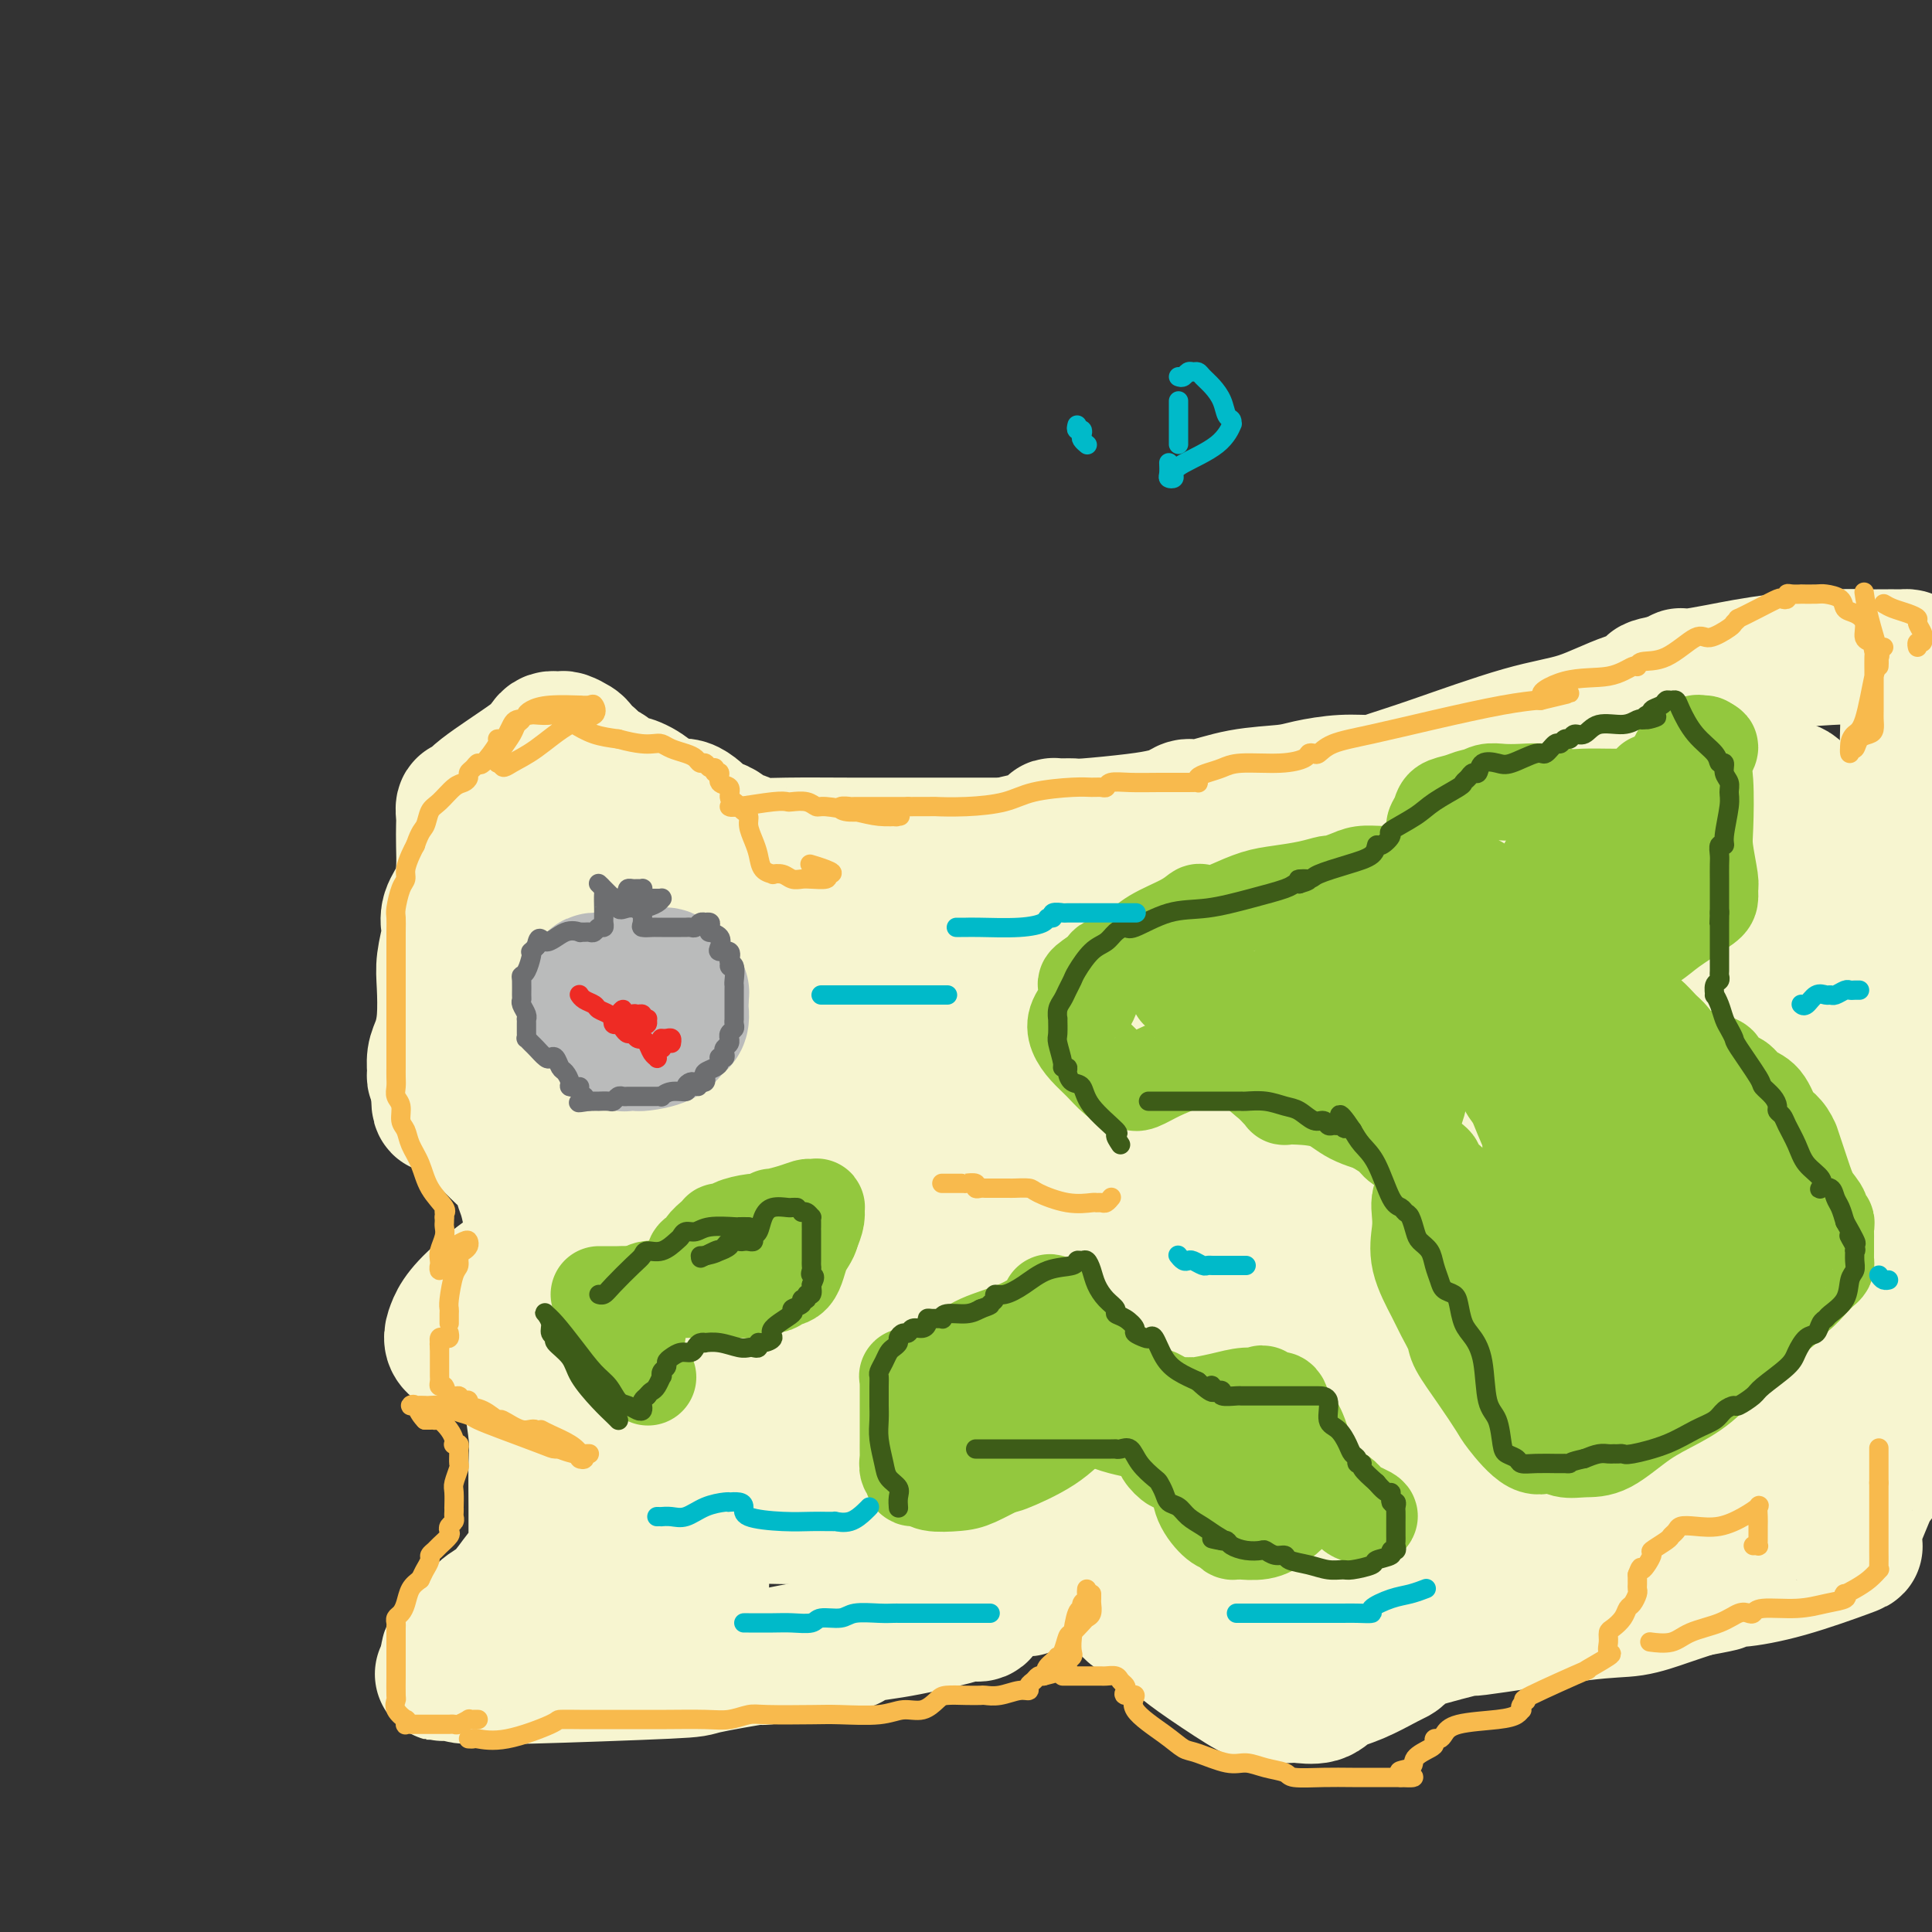<svg viewBox='0 0 400 400' version='1.1' xmlns='http://www.w3.org/2000/svg' xmlns:xlink='http://www.w3.org/1999/xlink'><rect x="0" y="0" width="400" height="400" fill="#333333" stroke="none"/><g fill='none' stroke='#F7F5D0' stroke-width='28' stroke-linecap='round' stroke-linejoin='round'><path d='M213,175c-0.356,-0.000 -0.713,-0.000 -2,0c-1.287,0.000 -3.505,0.000 -5,0c-1.495,-0.000 -2.267,-0.000 -3,0c-0.733,0.000 -1.426,0.000 -2,0c-0.574,-0.000 -1.028,-0.000 -1,0c0.028,0.000 0.537,0.000 0,0c-0.537,-0.000 -2.121,-0.000 -3,0c-0.879,0.000 -1.052,0.001 -2,0c-0.948,-0.001 -2.670,-0.004 -6,0c-3.330,0.004 -8.269,0.015 -13,0c-4.731,-0.015 -9.256,-0.055 -13,0c-3.744,0.055 -6.708,0.204 -8,0c-1.292,-0.204 -0.913,-0.762 -1,-1c-0.087,-0.238 -0.641,-0.155 -1,0c-0.359,0.155 -0.525,0.383 -1,0c-0.475,-0.383 -1.260,-1.379 -2,-2c-0.740,-0.621 -1.436,-0.869 -2,-1c-0.564,-0.131 -0.998,-0.144 -2,-1c-1.002,-0.856 -2.573,-2.556 -4,-3c-1.427,-0.444 -2.711,0.366 -4,0c-1.289,-0.366 -2.582,-1.909 -4,-3c-1.418,-1.091 -2.961,-1.731 -4,-2c-1.039,-0.269 -1.574,-0.166 -2,0c-0.426,0.166 -0.744,0.395 -1,0c-0.256,-0.395 -0.450,-1.415 -1,-2c-0.550,-0.585 -1.456,-0.734 -2,-1c-0.544,-0.266 -0.727,-0.647 -1,-1c-0.273,-0.353 -0.637,-0.676 -1,-1'/><path d='M122,157c-5.566,-2.962 -2.983,-1.368 -2,-1c0.983,0.368 0.364,-0.490 0,-1c-0.364,-0.510 -0.475,-0.672 -1,-1c-0.525,-0.328 -1.464,-0.820 -2,-1c-0.536,-0.180 -0.669,-0.046 -1,0c-0.331,0.046 -0.861,0.003 -1,0c-0.139,-0.003 0.114,0.033 0,0c-0.114,-0.033 -0.594,-0.134 -1,0c-0.406,0.134 -0.740,0.503 -1,1c-0.260,0.497 -0.448,1.120 -3,3c-2.552,1.880 -7.468,5.016 -10,7c-2.532,1.984 -2.678,2.816 -3,3c-0.322,0.184 -0.818,-0.279 -1,0c-0.182,0.279 -0.051,1.302 0,2c0.051,0.698 0.020,1.071 0,2c-0.020,0.929 -0.030,2.413 0,4c0.030,1.587 0.100,3.276 0,5c-0.100,1.724 -0.370,3.482 -1,5c-0.630,1.518 -1.619,2.794 -2,4c-0.381,1.206 -0.154,2.341 0,3c0.154,0.659 0.235,0.841 0,2c-0.235,1.159 -0.785,3.296 -1,5c-0.215,1.704 -0.096,2.975 0,5c0.096,2.025 0.169,4.805 0,7c-0.169,2.195 -0.578,3.806 -1,5c-0.422,1.194 -0.855,1.969 -1,3c-0.145,1.031 -0.000,2.316 0,3c0.000,0.684 -0.143,0.767 0,1c0.143,0.233 0.571,0.617 1,1'/><path d='M91,224c-0.606,9.095 0.878,3.332 2,2c1.122,-1.332 1.883,1.768 3,4c1.117,2.232 2.589,3.596 4,5c1.411,1.404 2.760,2.848 4,4c1.240,1.152 2.371,2.014 3,3c0.629,0.986 0.757,2.097 1,3c0.243,0.903 0.601,1.598 1,3c0.399,1.402 0.839,3.511 1,5c0.161,1.489 0.043,2.358 0,4c-0.043,1.642 -0.011,4.059 0,6c0.011,1.941 0.002,3.408 0,5c-0.002,1.592 0.003,3.311 0,5c-0.003,1.689 -0.015,3.350 0,5c0.015,1.650 0.057,3.289 0,5c-0.057,1.711 -0.211,3.492 0,6c0.211,2.508 0.789,5.742 1,8c0.211,2.258 0.056,3.540 0,6c-0.056,2.460 -0.014,6.097 0,9c0.014,2.903 0.001,5.072 0,6c-0.001,0.928 0.009,0.616 0,1c-0.009,0.384 -0.039,1.465 0,2c0.039,0.535 0.146,0.525 0,1c-0.146,0.475 -0.545,1.436 -1,2c-0.455,0.564 -0.967,0.731 -2,2c-1.033,1.269 -2.589,3.639 -4,5c-1.411,1.361 -2.679,1.713 -4,3c-1.321,1.287 -2.694,3.510 -4,5c-1.306,1.490 -2.544,2.247 -3,3c-0.456,0.753 -0.130,1.501 0,2c0.130,0.499 0.065,0.750 0,1'/><path d='M93,345c-2.662,3.204 -0.819,0.715 0,0c0.819,-0.715 0.612,0.344 1,1c0.388,0.656 1.371,0.909 2,1c0.629,0.091 0.902,0.021 1,0c0.098,-0.021 0.019,0.007 1,0c0.981,-0.007 3.021,-0.048 4,0c0.979,0.048 0.896,0.184 8,0c7.104,-0.184 21.396,-0.690 28,-1c6.604,-0.310 5.521,-0.426 8,-1c2.479,-0.574 8.519,-1.607 11,-2c2.481,-0.393 1.403,-0.148 1,0c-0.403,0.148 -0.129,0.197 1,0c1.129,-0.197 3.114,-0.642 5,-1c1.886,-0.358 3.672,-0.631 5,-1c1.328,-0.369 2.198,-0.834 3,-1c0.802,-0.166 1.536,-0.034 2,0c0.464,0.034 0.657,-0.032 1,0c0.343,0.032 0.837,0.160 1,0c0.163,-0.160 -0.003,-0.607 1,-1c1.003,-0.393 3.176,-0.730 5,-1c1.824,-0.270 3.300,-0.472 6,-1c2.700,-0.528 6.623,-1.383 9,-2c2.377,-0.617 3.209,-0.996 4,-1c0.791,-0.004 1.540,0.368 2,0c0.460,-0.368 0.632,-1.474 1,-2c0.368,-0.526 0.934,-0.471 1,-1c0.066,-0.529 -0.367,-1.642 1,-2c1.367,-0.358 4.533,0.041 6,0c1.467,-0.041 1.233,-0.520 1,-1'/><path d='M213,328c2.260,-0.929 1.910,-0.250 2,0c0.090,0.250 0.621,0.071 1,0c0.379,-0.071 0.607,-0.033 1,0c0.393,0.033 0.950,0.061 2,0c1.050,-0.061 2.593,-0.213 4,0c1.407,0.213 2.678,0.789 4,1c1.322,0.211 2.695,0.055 4,1c1.305,0.945 2.542,2.990 4,4c1.458,1.010 3.136,0.984 4,1c0.864,0.016 0.914,0.073 1,0c0.086,-0.073 0.207,-0.276 0,0c-0.207,0.276 -0.742,1.030 0,2c0.742,0.970 2.763,2.155 4,3c1.237,0.845 1.691,1.350 4,3c2.309,1.650 6.474,4.444 9,6c2.526,1.556 3.413,1.875 5,2c1.587,0.125 3.874,0.057 5,0c1.126,-0.057 1.089,-0.103 2,0c0.911,0.103 2.769,0.354 4,0c1.231,-0.354 1.836,-1.313 3,-2c1.164,-0.687 2.886,-1.103 5,-2c2.114,-0.897 4.621,-2.277 6,-3c1.379,-0.723 1.629,-0.790 2,-1c0.371,-0.210 0.863,-0.565 1,-1c0.137,-0.435 -0.080,-0.952 3,-2c3.080,-1.048 9.456,-2.626 11,-3c1.544,-0.374 -1.744,0.458 2,0c3.744,-0.458 14.519,-2.205 21,-3c6.481,-0.795 8.668,-0.637 11,-1c2.332,-0.363 4.809,-1.247 7,-2c2.191,-0.753 4.095,-1.377 6,-2'/><path d='M351,329c8.204,-1.482 5.216,-1.185 4,-1c-1.216,0.185 -0.658,0.260 0,0c0.658,-0.260 1.416,-0.853 2,-1c0.584,-0.147 0.994,0.154 3,0c2.006,-0.154 5.609,-0.762 10,-2c4.391,-1.238 9.569,-3.106 12,-4c2.431,-0.894 2.114,-0.813 2,-1c-0.114,-0.187 -0.024,-0.640 0,-1c0.024,-0.360 -0.017,-0.626 0,-1c0.017,-0.374 0.092,-0.855 0,-1c-0.092,-0.145 -0.350,0.046 0,-1c0.350,-1.046 1.310,-3.329 2,-5c0.690,-1.671 1.112,-2.731 2,-4c0.888,-1.269 2.242,-2.747 3,-4c0.758,-1.253 0.921,-2.281 1,-3c0.079,-0.719 0.074,-1.127 0,-2c-0.074,-0.873 -0.216,-2.209 0,-3c0.216,-0.791 0.791,-1.037 1,-1c0.209,0.037 0.052,0.356 0,0c-0.052,-0.356 0.000,-1.386 0,-2c-0.000,-0.614 -0.053,-0.813 0,-2c0.053,-1.187 0.210,-3.363 0,-5c-0.210,-1.637 -0.788,-2.734 -1,-4c-0.212,-1.266 -0.057,-2.701 0,-4c0.057,-1.299 0.015,-2.461 0,-4c-0.015,-1.539 -0.004,-3.454 0,-5c0.004,-1.546 0.001,-2.724 0,-4c-0.001,-1.276 -0.000,-2.650 0,-5c0.000,-2.350 0.000,-5.675 0,-9'/><path d='M392,250c-0.263,-8.109 -0.421,-7.381 0,-9c0.421,-1.619 1.419,-5.584 2,-8c0.581,-2.416 0.744,-3.284 1,-5c0.256,-1.716 0.604,-4.281 1,-7c0.396,-2.719 0.838,-5.593 1,-8c0.162,-2.407 0.043,-4.349 0,-7c-0.043,-2.651 -0.011,-6.012 0,-9c0.011,-2.988 0.000,-5.602 0,-8c-0.000,-2.398 0.010,-4.579 0,-7c-0.010,-2.421 -0.041,-5.081 0,-7c0.041,-1.919 0.155,-3.098 0,-5c-0.155,-1.902 -0.577,-4.529 -1,-7c-0.423,-2.471 -0.845,-4.786 -1,-7c-0.155,-2.214 -0.042,-4.327 0,-6c0.042,-1.673 0.012,-2.907 0,-4c-0.012,-1.093 -0.006,-2.044 0,-3c0.006,-0.956 0.013,-1.916 0,-3c-0.013,-1.084 -0.046,-2.290 0,-3c0.046,-0.710 0.172,-0.922 0,-1c-0.172,-0.078 -0.642,-0.021 -1,0c-0.358,0.021 -0.605,0.005 -1,0c-0.395,-0.005 -0.939,0.001 -1,0c-0.061,-0.001 0.362,-0.008 -1,0c-1.362,0.008 -4.507,0.030 -6,0c-1.493,-0.030 -1.332,-0.113 -4,0c-2.668,0.113 -8.164,0.422 -13,1c-4.836,0.578 -9.011,1.426 -12,2c-2.989,0.574 -4.791,0.876 -6,1c-1.209,0.124 -1.826,0.072 -2,0c-0.174,-0.072 0.093,-0.163 0,0c-0.093,0.163 -0.547,0.582 -1,1'/><path d='M347,141c-8.096,1.009 -4.337,1.530 -4,2c0.337,0.470 -2.749,0.889 -6,2c-3.251,1.111 -6.668,2.915 -10,4c-3.332,1.085 -6.580,1.453 -12,3c-5.420,1.547 -13.013,4.274 -18,6c-4.987,1.726 -7.369,2.452 -9,3c-1.631,0.548 -2.512,0.919 -4,1c-1.488,0.081 -3.581,-0.128 -6,0c-2.419,0.128 -5.162,0.594 -7,1c-1.838,0.406 -2.771,0.753 -5,1c-2.229,0.247 -5.754,0.395 -9,1c-3.246,0.605 -6.214,1.667 -8,2c-1.786,0.333 -2.391,-0.065 -3,0c-0.609,0.065 -1.222,0.592 -2,1c-0.778,0.408 -1.721,0.698 -3,1c-1.279,0.302 -2.893,0.616 -6,1c-3.107,0.384 -7.708,0.838 -10,1c-2.292,0.162 -2.276,0.032 -3,0c-0.724,-0.032 -2.188,0.034 -3,0c-0.812,-0.034 -0.971,-0.167 -1,0c-0.029,0.167 0.072,0.635 0,1c-0.072,0.365 -0.317,0.627 -1,1c-0.683,0.373 -1.804,0.856 -3,1c-1.196,0.144 -2.466,-0.052 -5,1c-2.534,1.052 -6.330,3.353 -10,5c-3.670,1.647 -7.213,2.640 -9,4c-1.787,1.360 -1.819,3.086 -2,4c-0.181,0.914 -0.510,1.015 1,2c1.510,0.985 4.860,2.853 11,4c6.140,1.147 15.070,1.574 24,2'/><path d='M224,196c13.903,0.463 36.662,0.622 60,0c23.338,-0.622 47.257,-2.023 61,-3c13.743,-0.977 17.311,-1.529 18,-2c0.689,-0.471 -1.501,-0.862 -3,-1c-1.499,-0.138 -2.308,-0.023 -3,0c-0.692,0.023 -1.267,-0.046 -3,0c-1.733,0.046 -4.625,0.207 -8,0c-3.375,-0.207 -7.235,-0.782 -13,0c-5.765,0.782 -13.437,2.921 -25,6c-11.563,3.079 -27.019,7.098 -49,15c-21.981,7.902 -50.488,19.688 -64,27c-13.512,7.312 -12.028,10.152 -12,12c0.028,1.848 -1.400,2.706 -1,4c0.400,1.294 2.630,3.026 6,4c3.370,0.974 7.882,1.192 15,-1c7.118,-2.192 16.844,-6.794 27,-12c10.156,-5.206 20.742,-11.016 32,-17c11.258,-5.984 23.190,-12.141 32,-17c8.810,-4.859 14.500,-8.421 17,-10c2.500,-1.579 1.812,-1.176 1,-1c-0.812,0.176 -1.746,0.125 -2,0c-0.254,-0.125 0.172,-0.325 -3,0c-3.172,0.325 -9.942,1.174 -18,3c-8.058,1.826 -17.402,4.628 -44,12c-26.598,7.372 -70.448,19.314 -98,29c-27.552,9.686 -38.806,17.115 -45,22c-6.194,4.885 -7.328,7.226 -8,9c-0.672,1.774 -0.881,2.981 1,4c1.881,1.019 5.853,1.851 11,2c5.147,0.149 11.471,-0.386 18,-2c6.529,-1.614 13.265,-4.307 20,-7'/><path d='M144,272c8.503,-2.783 10.760,-5.239 14,-8c3.240,-2.761 7.463,-5.826 10,-9c2.537,-3.174 3.389,-6.456 4,-9c0.611,-2.544 0.982,-4.352 1,-5c0.018,-0.648 -0.318,-0.138 -1,0c-0.682,0.138 -1.712,-0.095 -2,0c-0.288,0.095 0.166,0.519 -2,3c-2.166,2.481 -6.951,7.020 -11,11c-4.049,3.980 -7.362,7.402 -10,11c-2.638,3.598 -4.599,7.373 -5,11c-0.401,3.627 0.760,7.105 3,10c2.240,2.895 5.558,5.206 9,7c3.442,1.794 7.007,3.071 11,4c3.993,0.929 8.413,1.510 10,2c1.587,0.490 0.340,0.888 0,1c-0.340,0.112 0.226,-0.061 0,-1c-0.226,-0.939 -1.245,-2.644 -2,-4c-0.755,-1.356 -1.247,-2.363 -2,-5c-0.753,-2.637 -1.767,-6.905 -3,-10c-1.233,-3.095 -2.685,-5.018 -4,-7c-1.315,-1.982 -2.494,-4.021 -4,-5c-1.506,-0.979 -3.339,-0.896 -5,-1c-1.661,-0.104 -3.151,-0.394 -5,0c-1.849,0.394 -4.056,1.473 -5,3c-0.944,1.527 -0.624,3.502 -1,7c-0.376,3.498 -1.447,8.519 -2,15c-0.553,6.481 -0.586,14.423 0,20c0.586,5.577 1.793,8.788 3,12'/><path d='M145,325c0.467,5.359 0.135,2.757 0,2c-0.135,-0.757 -0.073,0.331 0,1c0.073,0.669 0.158,0.918 0,1c-0.158,0.082 -0.560,-0.004 -1,0c-0.440,0.004 -0.918,0.097 -1,0c-0.082,-0.097 0.233,-0.385 0,-1c-0.233,-0.615 -1.014,-1.558 -2,-2c-0.986,-0.442 -2.175,-0.384 -4,-2c-1.825,-1.616 -4.284,-4.904 -6,-7c-1.716,-2.096 -2.689,-2.998 -3,-4c-0.311,-1.002 0.038,-2.103 0,-3c-0.038,-0.897 -0.465,-1.589 0,-3c0.465,-1.411 1.821,-3.541 3,-6c1.179,-2.459 2.179,-5.247 3,-7c0.821,-1.753 1.462,-2.472 2,-4c0.538,-1.528 0.974,-3.864 1,-5c0.026,-1.136 -0.358,-1.070 0,-1c0.358,0.070 1.456,0.146 2,0c0.544,-0.146 0.532,-0.513 1,0c0.468,0.513 1.414,1.905 2,3c0.586,1.095 0.812,1.894 1,3c0.188,1.106 0.338,2.520 0,4c-0.338,1.480 -1.163,3.026 -2,4c-0.837,0.974 -1.687,1.378 -2,2c-0.313,0.622 -0.089,1.464 0,2c0.089,0.536 0.045,0.768 0,1'/><path d='M139,303c-0.196,1.962 1.315,2.366 2,3c0.685,0.634 0.544,1.496 3,2c2.456,0.504 7.509,0.648 10,1c2.491,0.352 2.422,0.912 6,0c3.578,-0.912 10.804,-3.297 17,-6c6.196,-2.703 11.362,-5.725 16,-9c4.638,-3.275 8.749,-6.803 12,-10c3.251,-3.197 5.642,-6.061 8,-9c2.358,-2.939 4.683,-5.951 6,-8c1.317,-2.049 1.628,-3.134 2,-4c0.372,-0.866 0.807,-1.512 1,-2c0.193,-0.488 0.144,-0.819 0,-1c-0.144,-0.181 -0.382,-0.211 -1,0c-0.618,0.211 -1.616,0.664 -4,2c-2.384,1.336 -6.156,3.554 -9,6c-2.844,2.446 -4.762,5.121 -8,9c-3.238,3.879 -7.797,8.961 -11,13c-3.203,4.039 -5.050,7.033 -6,10c-0.950,2.967 -1.004,5.905 -1,8c0.004,2.095 0.065,3.346 0,4c-0.065,0.654 -0.254,0.711 0,1c0.254,0.289 0.953,0.808 1,1c0.047,0.192 -0.558,0.055 -1,0c-0.442,-0.055 -0.721,-0.027 -1,0'/><path d='M181,314c-1.098,2.157 -2.842,0.548 -5,0c-2.158,-0.548 -4.729,-0.035 -10,0c-5.271,0.035 -13.243,-0.409 -18,0c-4.757,0.409 -6.298,1.672 -7,2c-0.702,0.328 -0.563,-0.280 -1,0c-0.437,0.280 -1.448,1.449 -2,2c-0.552,0.551 -0.645,0.483 -1,1c-0.355,0.517 -0.973,1.619 -2,2c-1.027,0.381 -2.462,0.042 -4,0c-1.538,-0.042 -3.179,0.215 -5,1c-1.821,0.785 -3.821,2.098 -5,3c-1.179,0.902 -1.536,1.392 -2,2c-0.464,0.608 -1.034,1.332 -1,1c0.034,-0.332 0.671,-1.721 1,-3c0.329,-1.279 0.350,-2.447 1,-4c0.650,-1.553 1.930,-3.489 3,-6c1.070,-2.511 1.929,-5.597 4,-13c2.071,-7.403 5.355,-19.123 7,-27c1.645,-7.877 1.650,-11.912 2,-17c0.350,-5.088 1.043,-11.228 1,-16c-0.043,-4.772 -0.824,-8.176 -2,-12c-1.176,-3.824 -2.748,-8.070 -4,-11c-1.252,-2.930 -2.184,-4.545 -3,-6c-0.816,-1.455 -1.517,-2.749 -2,-4c-0.483,-1.251 -0.748,-2.459 -1,-3c-0.252,-0.541 -0.491,-0.415 -1,-1c-0.509,-0.585 -1.288,-1.881 -2,-3c-0.712,-1.119 -1.356,-2.059 -2,-3'/><path d='M120,199c-2.273,-3.890 -2.454,-3.616 -3,-4c-0.546,-0.384 -1.456,-1.427 -2,-2c-0.544,-0.573 -0.720,-0.676 -1,-1c-0.280,-0.324 -0.662,-0.870 -1,-1c-0.338,-0.130 -0.630,0.154 -1,0c-0.370,-0.154 -0.818,-0.746 -1,0c-0.182,0.746 -0.098,2.831 0,4c0.098,1.169 0.211,1.424 0,3c-0.211,1.576 -0.744,4.475 0,9c0.744,4.525 2.767,10.677 5,16c2.233,5.323 4.675,9.818 6,12c1.325,2.182 1.532,2.053 2,2c0.468,-0.053 1.197,-0.028 2,0c0.803,0.028 1.680,0.059 2,0c0.320,-0.059 0.084,-0.208 0,0c-0.084,0.208 -0.016,0.773 0,0c0.016,-0.773 -0.021,-2.885 0,-4c0.021,-1.115 0.098,-1.233 0,-2c-0.098,-0.767 -0.372,-2.184 -1,-6c-0.628,-3.816 -1.609,-10.030 -3,-15c-1.391,-4.970 -3.193,-8.695 -4,-13c-0.807,-4.305 -0.620,-9.189 0,-13c0.620,-3.811 1.671,-6.547 2,-8c0.329,-1.453 -0.065,-1.622 0,-2c0.065,-0.378 0.590,-0.965 1,-1c0.410,-0.035 0.705,0.483 1,1'/><path d='M124,174c1.155,-2.990 2.041,1.034 3,3c0.959,1.966 1.989,1.873 3,3c1.011,1.127 2.001,3.473 4,6c1.999,2.527 5.005,5.234 8,8c2.995,2.766 5.977,5.592 9,8c3.023,2.408 6.086,4.397 12,8c5.914,3.603 14.679,8.818 20,12c5.321,3.182 7.198,4.331 8,5c0.802,0.669 0.531,0.860 0,1c-0.531,0.140 -1.321,0.230 -2,0c-0.679,-0.230 -1.247,-0.782 -3,-2c-1.753,-1.218 -4.690,-3.104 -8,-5c-3.310,-1.896 -6.993,-3.802 -10,-6c-3.007,-2.198 -5.339,-4.688 -9,-7c-3.661,-2.312 -8.651,-4.448 -13,-7c-4.349,-2.552 -8.055,-5.522 -11,-7c-2.945,-1.478 -5.128,-1.463 -6,-1c-0.872,0.463 -0.433,1.375 0,2c0.433,0.625 0.860,0.964 2,3c1.140,2.036 2.994,5.771 5,9c2.006,3.229 4.164,5.953 7,8c2.836,2.047 6.351,3.419 10,5c3.649,1.581 7.434,3.372 13,4c5.566,0.628 12.913,0.094 16,0c3.087,-0.094 1.913,0.251 2,0c0.087,-0.251 1.436,-1.098 2,-2c0.564,-0.902 0.344,-1.858 0,-4c-0.344,-2.142 -0.813,-5.469 -1,-7c-0.187,-1.531 -0.094,-1.265 0,-1'/><path d='M185,210c-0.217,-3.196 -0.258,-5.185 0,-7c0.258,-1.815 0.816,-3.457 1,-5c0.184,-1.543 -0.007,-2.988 0,-4c0.007,-1.012 0.211,-1.591 0,-2c-0.211,-0.409 -0.837,-0.647 -1,-1c-0.163,-0.353 0.138,-0.821 0,-1c-0.138,-0.179 -0.716,-0.070 -1,0c-0.284,0.070 -0.275,0.102 -1,0c-0.725,-0.102 -2.185,-0.339 -3,0c-0.815,0.339 -0.986,1.252 -4,3c-3.014,1.748 -8.871,4.331 -12,7c-3.129,2.669 -3.529,5.425 -4,8c-0.471,2.575 -1.012,4.971 -1,7c0.012,2.029 0.577,3.692 2,5c1.423,1.308 3.704,2.261 7,4c3.296,1.739 7.608,4.264 12,6c4.392,1.736 8.865,2.685 13,4c4.135,1.315 7.931,2.998 10,4c2.069,1.002 2.411,1.323 3,2c0.589,0.677 1.427,1.708 2,2c0.573,0.292 0.883,-0.157 1,0c0.117,0.157 0.043,0.919 0,1c-0.043,0.081 -0.054,-0.518 0,-1c0.054,-0.482 0.172,-0.848 0,-1c-0.172,-0.152 -0.635,-0.092 -1,0c-0.365,0.092 -0.633,0.215 -1,0c-0.367,-0.215 -0.833,-0.768 -2,0c-1.167,0.768 -3.034,2.855 -4,5c-0.966,2.145 -1.029,4.347 -2,7c-0.971,2.653 -2.849,5.758 -4,8c-1.151,2.242 -1.576,3.621 -2,5'/><path d='M193,266c-1.602,4.199 -1.606,4.697 -2,6c-0.394,1.303 -1.178,3.411 -2,5c-0.822,1.589 -1.681,2.660 -2,4c-0.319,1.340 -0.099,2.949 0,4c0.099,1.051 0.078,1.544 0,2c-0.078,0.456 -0.211,0.876 0,1c0.211,0.124 0.767,-0.049 1,0c0.233,0.049 0.143,0.319 0,-1c-0.143,-1.319 -0.339,-4.226 0,-6c0.339,-1.774 1.214,-2.416 2,-7c0.786,-4.584 1.482,-13.111 5,-25c3.518,-11.889 9.856,-27.141 14,-37c4.144,-9.859 6.092,-14.324 8,-19c1.908,-4.676 3.777,-9.562 5,-13c1.223,-3.438 1.802,-5.427 2,-6c0.198,-0.573 0.017,0.271 0,1c-0.017,0.729 0.130,1.344 0,2c-0.130,0.656 -0.537,1.353 -1,3c-0.463,1.647 -0.981,4.243 -2,7c-1.019,2.757 -2.539,5.676 -4,10c-1.461,4.324 -2.865,10.054 -5,15c-2.135,4.946 -5.003,9.110 -8,14c-2.997,4.890 -6.124,10.507 -9,15c-2.876,4.493 -5.503,7.864 -7,11c-1.497,3.136 -1.865,6.039 -2,9c-0.135,2.961 -0.036,5.979 0,8c0.036,2.021 0.010,3.044 0,4c-0.010,0.956 -0.003,1.845 0,2c0.003,0.155 0.001,-0.422 0,-1'/><path d='M186,274c0.879,2.798 4.077,-1.206 5,-3c0.923,-1.794 -0.427,-1.377 1,-2c1.427,-0.623 5.632,-2.286 12,-4c6.368,-1.714 14.899,-3.479 27,-6c12.101,-2.521 27.770,-5.796 40,-8c12.230,-2.204 21.019,-3.335 27,-4c5.981,-0.665 9.152,-0.863 10,-1c0.848,-0.137 -0.629,-0.214 -2,0c-1.371,0.214 -2.636,0.718 -4,1c-1.364,0.282 -2.828,0.343 -8,3c-5.172,2.657 -14.053,7.910 -21,12c-6.947,4.090 -11.959,7.018 -17,10c-5.041,2.982 -10.111,6.020 -15,9c-4.889,2.980 -9.597,5.904 -14,8c-4.403,2.096 -8.500,3.366 -10,4c-1.500,0.634 -0.401,0.634 0,1c0.401,0.366 0.106,1.098 0,2c-0.106,0.902 -0.021,1.975 0,3c0.021,1.025 -0.022,2.004 0,4c0.022,1.996 0.109,5.011 0,7c-0.109,1.989 -0.415,2.953 0,4c0.415,1.047 1.551,2.177 5,2c3.449,-0.177 9.211,-1.662 16,-4c6.789,-2.338 14.607,-5.528 21,-8c6.393,-2.472 11.362,-4.226 14,-6c2.638,-1.774 2.944,-3.568 3,-4c0.056,-0.432 -0.139,0.499 -1,1c-0.861,0.501 -2.389,0.572 -4,1c-1.611,0.428 -3.306,1.214 -5,2'/><path d='M266,298c-5.354,1.223 -13.740,2.280 -21,3c-7.260,0.720 -13.396,1.104 -20,2c-6.604,0.896 -13.677,2.303 -19,3c-5.323,0.697 -8.896,0.684 -12,1c-3.104,0.316 -5.737,0.960 -8,2c-2.263,1.040 -4.155,2.475 -5,3c-0.845,0.525 -0.643,0.140 -1,0c-0.357,-0.140 -1.272,-0.034 -1,0c0.272,0.034 1.732,-0.005 3,0c1.268,0.005 2.346,0.052 4,0c1.654,-0.052 3.885,-0.204 8,-1c4.115,-0.796 10.116,-2.237 20,-3c9.884,-0.763 23.653,-0.847 34,-1c10.347,-0.153 17.273,-0.376 22,0c4.727,0.376 7.255,1.352 7,2c-0.255,0.648 -3.292,0.969 -6,1c-2.708,0.031 -5.088,-0.227 -10,0c-4.912,0.227 -12.357,0.939 -19,2c-6.643,1.061 -12.483,2.471 -15,3c-2.517,0.529 -1.711,0.177 -1,1c0.711,0.823 1.329,2.821 3,4c1.671,1.179 4.397,1.539 9,2c4.603,0.461 11.083,1.025 21,1c9.917,-0.025 23.269,-0.637 34,-2c10.731,-1.363 18.839,-3.476 24,-5c5.161,-1.524 7.373,-2.460 8,-3c0.627,-0.540 -0.331,-0.684 -1,-1c-0.669,-0.316 -1.048,-0.805 -2,-1c-0.952,-0.195 -2.476,-0.098 -4,0'/><path d='M318,311c-2.446,-0.403 -5.060,-0.410 -7,0c-1.940,0.410 -3.206,1.236 -4,2c-0.794,0.764 -1.118,1.466 -2,2c-0.882,0.534 -2.324,0.899 -3,2c-0.676,1.101 -0.586,2.936 -2,4c-1.414,1.064 -4.331,1.356 -6,2c-1.669,0.644 -2.091,1.640 -3,2c-0.909,0.360 -2.306,0.085 -3,0c-0.694,-0.085 -0.684,0.022 -2,0c-1.316,-0.022 -3.958,-0.171 -7,0c-3.042,0.171 -6.484,0.662 -8,1c-1.516,0.338 -1.107,0.522 -1,1c0.107,0.478 -0.087,1.249 0,1c0.087,-0.249 0.454,-1.518 1,-2c0.546,-0.482 1.269,-0.178 3,-1c1.731,-0.822 4.469,-2.770 7,-4c2.531,-1.230 4.855,-1.741 7,-3c2.145,-1.259 4.112,-3.267 9,-6c4.888,-2.733 12.697,-6.192 18,-9c5.303,-2.808 8.100,-4.967 13,-7c4.900,-2.033 11.903,-3.941 17,-6c5.097,-2.059 8.290,-4.269 10,-5c1.710,-0.731 1.939,0.017 2,0c0.061,-0.017 -0.045,-0.798 0,-1c0.045,-0.202 0.243,0.176 1,0c0.757,-0.176 2.073,-0.908 2,-1c-0.073,-0.092 -1.537,0.454 -3,1'/><path d='M357,284c12.706,-6.279 1.470,-0.975 -4,2c-5.470,2.975 -5.174,3.621 -7,5c-1.826,1.379 -5.772,3.489 -9,6c-3.228,2.511 -5.737,5.421 -7,7c-1.263,1.579 -1.281,1.826 -1,3c0.281,1.174 0.860,3.275 3,4c2.140,0.725 5.841,0.076 8,0c2.159,-0.076 2.778,0.423 6,0c3.222,-0.423 9.048,-1.766 13,-3c3.952,-1.234 6.030,-2.359 9,-4c2.970,-1.641 6.831,-3.798 9,-5c2.169,-1.202 2.646,-1.450 3,-2c0.354,-0.550 0.586,-1.402 1,-2c0.414,-0.598 1.009,-0.940 1,-1c-0.009,-0.060 -0.621,0.164 -2,0c-1.379,-0.164 -3.525,-0.716 -11,1c-7.475,1.716 -20.278,5.700 -27,8c-6.722,2.300 -7.364,2.917 -9,4c-1.636,1.083 -4.266,2.634 -5,3c-0.734,0.366 0.426,-0.453 0,-1c-0.426,-0.547 -2.440,-0.823 -4,-2c-1.560,-1.177 -2.668,-3.255 -5,-6c-2.332,-2.745 -5.890,-6.155 -8,-8c-2.110,-1.845 -2.773,-2.124 -3,-3c-0.227,-0.876 -0.020,-2.348 0,-3c0.020,-0.652 -0.149,-0.483 0,-1c0.149,-0.517 0.614,-1.719 1,-3c0.386,-1.281 0.693,-2.640 1,-4'/><path d='M310,279c0.302,-2.667 0.058,-3.833 0,-5c-0.058,-1.167 0.069,-2.335 0,-3c-0.069,-0.665 -0.334,-0.828 -1,-1c-0.666,-0.172 -1.733,-0.354 -3,0c-1.267,0.354 -2.736,1.245 -4,2c-1.264,0.755 -2.324,1.374 -5,4c-2.676,2.626 -6.968,7.259 -10,12c-3.032,4.741 -4.803,9.591 -6,13c-1.197,3.409 -1.819,5.377 -1,6c0.819,0.623 3.078,-0.097 4,0c0.922,0.097 0.508,1.012 2,0c1.492,-1.012 4.890,-3.952 12,-8c7.110,-4.048 17.931,-9.204 26,-14c8.069,-4.796 13.386,-9.234 17,-13c3.614,-3.766 5.525,-6.862 7,-10c1.475,-3.138 2.513,-6.318 3,-10c0.487,-3.682 0.423,-7.866 0,-11c-0.423,-3.134 -1.203,-5.217 -2,-6c-0.797,-0.783 -1.610,-0.267 -2,0c-0.390,0.267 -0.357,0.283 -1,0c-0.643,-0.283 -1.961,-0.867 -4,0c-2.039,0.867 -4.800,3.183 -9,6c-4.200,2.817 -9.841,6.135 -16,10c-6.159,3.865 -12.837,8.278 -18,12c-5.163,3.722 -8.811,6.752 -13,10c-4.189,3.248 -8.918,6.713 -12,9c-3.082,2.287 -4.517,3.397 -5,4c-0.483,0.603 -0.015,0.701 0,1c0.015,0.299 -0.424,0.800 2,0c2.424,-0.800 7.712,-2.900 13,-5'/><path d='M284,282c4.968,-2.032 9.888,-5.112 18,-10c8.112,-4.888 19.417,-11.583 29,-18c9.583,-6.417 17.443,-12.557 23,-17c5.557,-4.443 8.810,-7.189 10,-9c1.190,-1.811 0.316,-2.689 0,-4c-0.316,-1.311 -0.072,-3.057 0,-4c0.072,-0.943 -0.026,-1.083 0,-1c0.026,0.083 0.177,0.390 0,0c-0.177,-0.390 -0.680,-1.476 -1,-2c-0.320,-0.524 -0.455,-0.486 -2,-1c-1.545,-0.514 -4.500,-1.579 -7,-2c-2.500,-0.421 -4.543,-0.199 -8,0c-3.457,0.199 -8.326,0.375 -12,1c-3.674,0.625 -6.152,1.698 -10,4c-3.848,2.302 -9.068,5.834 -13,9c-3.932,3.166 -6.578,5.967 -8,8c-1.422,2.033 -1.620,3.297 -2,4c-0.380,0.703 -0.943,0.845 -1,1c-0.057,0.155 0.392,0.322 0,0c-0.392,-0.322 -1.625,-1.132 -2,-2c-0.375,-0.868 0.109,-1.792 -1,-3c-1.109,-1.208 -3.812,-2.700 -5,-3c-1.188,-0.300 -0.862,0.592 -1,-1c-0.138,-1.592 -0.741,-5.667 -1,-8c-0.259,-2.333 -0.172,-2.924 0,-5c0.172,-2.076 0.431,-5.636 0,-8c-0.431,-2.364 -1.552,-3.533 -2,-4c-0.448,-0.467 -0.224,-0.234 0,0'/><path d='M288,207c-0.974,-4.131 -1.409,-1.457 -2,0c-0.591,1.457 -1.338,1.697 -3,2c-1.662,0.303 -4.239,0.670 -7,1c-2.761,0.330 -5.707,0.624 -7,1c-1.293,0.376 -0.935,0.832 -1,1c-0.065,0.168 -0.553,0.046 -1,0c-0.447,-0.046 -0.851,-0.015 -1,0c-0.149,0.015 -0.041,0.016 0,0c0.041,-0.016 0.016,-0.049 0,-1c-0.016,-0.951 -0.023,-2.821 0,-5c0.023,-2.179 0.075,-4.666 0,-7c-0.075,-2.334 -0.276,-4.516 0,-6c0.276,-1.484 1.028,-2.272 2,-4c0.972,-1.728 2.165,-4.396 3,-6c0.835,-1.604 1.313,-2.142 2,-3c0.687,-0.858 1.583,-2.034 3,-3c1.417,-0.966 3.354,-1.722 4,-2c0.646,-0.278 0.001,-0.076 0,0c-0.001,0.076 0.641,0.028 1,0c0.359,-0.028 0.435,-0.034 1,1c0.565,1.034 1.619,3.110 2,4c0.381,0.890 0.090,0.594 0,1c-0.090,0.406 0.020,1.515 0,2c-0.020,0.485 -0.170,0.347 -2,1c-1.830,0.653 -5.339,2.099 -7,3c-1.661,0.901 -1.475,1.257 -1,1c0.475,-0.257 1.237,-1.129 2,-2'/><path d='M276,186c-0.630,0.255 1.794,-0.607 3,-1c1.206,-0.393 1.193,-0.316 4,-1c2.807,-0.684 8.432,-2.130 14,-3c5.568,-0.870 11.079,-1.163 17,-2c5.921,-0.837 12.254,-2.217 15,-3c2.746,-0.783 1.907,-0.967 2,-1c0.093,-0.033 1.118,0.087 2,0c0.882,-0.087 1.620,-0.381 4,-1c2.380,-0.619 6.403,-1.564 10,-3c3.597,-1.436 6.768,-3.362 9,-4c2.232,-0.638 3.526,0.011 4,0c0.474,-0.011 0.127,-0.683 0,-1c-0.127,-0.317 -0.034,-0.281 0,-1c0.034,-0.719 0.009,-2.194 0,-3c-0.009,-0.806 -0.003,-0.945 0,-1c0.003,-0.055 0.001,-0.028 0,0'/><path d='M360,161c-0.090,-0.000 -0.179,-0.001 0,0c0.179,0.001 0.627,0.003 1,0c0.373,-0.003 0.673,-0.012 1,0c0.327,0.012 0.682,0.045 1,0c0.318,-0.045 0.599,-0.167 1,0c0.401,0.167 0.920,0.624 2,1c1.080,0.376 2.719,0.672 4,1c1.281,0.328 2.203,0.687 3,3c0.797,2.313 1.467,6.581 2,9c0.533,2.419 0.927,2.989 1,4c0.073,1.011 -0.177,2.461 0,7c0.177,4.539 0.779,12.165 1,16c0.221,3.835 0.062,3.878 0,5c-0.062,1.122 -0.025,3.324 0,5c0.025,1.676 0.039,2.825 0,4c-0.039,1.175 -0.130,2.376 0,4c0.130,1.624 0.480,3.669 1,8c0.520,4.331 1.211,10.946 2,16c0.789,5.054 1.676,8.545 2,11c0.324,2.455 0.084,3.872 0,5c-0.084,1.128 -0.012,1.965 0,3c0.012,1.035 -0.034,2.267 0,3c0.034,0.733 0.149,0.968 0,2c-0.149,1.032 -0.562,2.862 -1,4c-0.438,1.138 -0.901,1.584 -1,2c-0.099,0.416 0.167,0.802 0,1c-0.167,0.198 -0.766,0.208 -1,1c-0.234,0.792 -0.101,2.367 0,4c0.101,1.633 0.172,3.324 0,4c-0.172,0.676 -0.586,0.338 -1,0'/><path d='M378,284c-0.890,4.612 -1.116,1.643 -1,0c0.116,-1.643 0.574,-1.959 0,-3c-0.574,-1.041 -2.181,-2.806 -3,-5c-0.819,-2.194 -0.850,-4.816 -1,-8c-0.150,-3.184 -0.421,-6.928 -1,-10c-0.579,-3.072 -1.468,-5.471 -2,-8c-0.532,-2.529 -0.708,-5.189 -2,-8c-1.292,-2.811 -3.700,-5.773 -7,-10c-3.300,-4.227 -7.493,-9.720 -10,-12c-2.507,-2.280 -3.329,-1.348 -4,-1c-0.671,0.348 -1.192,0.112 -1,0c0.192,-0.112 1.098,-0.100 2,0c0.902,0.100 1.799,0.289 3,1c1.201,0.711 2.707,1.943 5,3c2.293,1.057 5.372,1.937 8,3c2.628,1.063 4.805,2.309 5,2c0.195,-0.309 -1.591,-2.174 -3,-3c-1.409,-0.826 -2.439,-0.613 -5,-2c-2.561,-1.387 -6.651,-4.373 -10,-6c-3.349,-1.627 -5.957,-1.893 -7,-2c-1.043,-0.107 -0.522,-0.053 0,0'/><path d='M257,192c-0.378,-0.052 -0.756,-0.103 -1,0c-0.244,0.103 -0.354,0.362 -1,0c-0.646,-0.362 -1.829,-1.345 -3,-2c-1.171,-0.655 -2.332,-0.981 -3,-1c-0.668,-0.019 -0.844,0.269 -1,0c-0.156,-0.269 -0.290,-1.096 0,-2c0.290,-0.904 1.006,-1.887 2,-3c0.994,-1.113 2.267,-2.358 3,-3c0.733,-0.642 0.925,-0.680 1,-1c0.075,-0.320 0.032,-0.920 0,0c-0.032,0.920 -0.054,3.361 0,4c0.054,0.639 0.183,-0.525 0,1c-0.183,1.525 -0.678,5.739 -1,8c-0.322,2.261 -0.471,2.570 0,4c0.471,1.430 1.563,3.980 2,5c0.437,1.020 0.218,0.510 0,0'/></g>
<g fill='none' stroke='#BABBBB' stroke-width='28' stroke-linecap='round' stroke-linejoin='round'><path d='M126,203c-0.301,0.001 -0.603,0.002 -1,0c-0.397,-0.002 -0.891,-0.007 -1,0c-0.109,0.007 0.167,0.026 0,0c-0.167,-0.026 -0.778,-0.096 -1,0c-0.222,0.096 -0.055,0.357 0,1c0.055,0.643 -0.001,1.668 0,2c0.001,0.332 0.058,-0.028 0,0c-0.058,0.028 -0.232,0.445 0,1c0.232,0.555 0.871,1.249 1,2c0.129,0.751 -0.254,1.559 0,2c0.254,0.441 1.143,0.514 2,1c0.857,0.486 1.683,1.384 2,2c0.317,0.616 0.126,0.950 0,1c-0.126,0.050 -0.188,-0.183 0,0c0.188,0.183 0.625,0.782 1,1c0.375,0.218 0.688,0.057 1,0c0.312,-0.057 0.622,-0.008 1,0c0.378,0.008 0.822,-0.026 1,0c0.178,0.026 0.090,0.110 1,0c0.910,-0.110 2.818,-0.414 4,-1c1.182,-0.586 1.637,-1.452 2,-2c0.363,-0.548 0.633,-0.777 1,-1c0.367,-0.223 0.830,-0.441 1,-1c0.170,-0.559 0.045,-1.459 0,-2c-0.045,-0.541 -0.012,-0.723 0,-1c0.012,-0.277 0.003,-0.651 0,-1c-0.003,-0.349 -0.002,-0.675 0,-1'/><path d='M141,206c0.441,-1.303 -0.455,-0.062 -1,0c-0.545,0.062 -0.738,-1.055 -1,-2c-0.262,-0.945 -0.594,-1.717 -1,-2c-0.406,-0.283 -0.886,-0.076 -1,0c-0.114,0.076 0.138,0.020 0,0c-0.138,-0.020 -0.667,-0.005 -1,0c-0.333,0.005 -0.470,0.002 -1,0c-0.530,-0.002 -1.452,-0.001 -2,0c-0.548,0.001 -0.721,0.003 -1,0c-0.279,-0.003 -0.663,-0.011 -1,0c-0.337,0.011 -0.626,0.042 -1,0c-0.374,-0.042 -0.832,-0.155 -1,0c-0.168,0.155 -0.045,0.580 0,1c0.045,0.420 0.013,0.834 0,1c-0.013,0.166 -0.006,0.083 0,0'/></g>
<g fill='none' stroke='#6D6E70' stroke-width='4' stroke-linecap='round' stroke-linejoin='round'><path d='M120,225c-0.869,0.056 -1.738,0.113 -2,0c-0.262,-0.113 0.084,-0.395 0,-1c-0.084,-0.605 -0.599,-1.533 -1,-2c-0.401,-0.467 -0.689,-0.472 -1,-1c-0.311,-0.528 -0.646,-1.580 -1,-2c-0.354,-0.420 -0.725,-0.207 -1,0c-0.275,0.207 -0.452,0.410 -1,0c-0.548,-0.410 -1.467,-1.433 -2,-2c-0.533,-0.567 -0.679,-0.677 -1,-1c-0.321,-0.323 -0.818,-0.860 -1,-1c-0.182,-0.140 -0.049,0.116 0,0c0.049,-0.116 0.013,-0.605 0,-1c-0.013,-0.395 -0.002,-0.696 0,-1c0.002,-0.304 -0.003,-0.610 0,-1c0.003,-0.390 0.015,-0.865 0,-1c-0.015,-0.135 -0.057,0.068 0,0c0.057,-0.068 0.212,-0.407 0,-1c-0.212,-0.593 -0.789,-1.441 -1,-2c-0.211,-0.559 -0.054,-0.830 0,-1c0.054,-0.170 0.004,-0.238 0,-1c-0.004,-0.762 0.038,-2.219 0,-3c-0.038,-0.781 -0.155,-0.888 0,-1c0.155,-0.112 0.581,-0.230 1,-1c0.419,-0.770 0.830,-2.193 1,-3c0.170,-0.807 0.097,-1.000 0,-1c-0.097,-0.000 -0.218,0.192 0,0c0.218,-0.192 0.777,-0.769 1,-1c0.223,-0.231 0.112,-0.115 0,0'/><path d='M111,196c0.569,-3.044 0.993,-1.155 2,-1c1.007,0.155 2.599,-1.423 4,-2c1.401,-0.577 2.613,-0.154 3,0c0.387,0.154 -0.051,0.037 0,0c0.051,-0.037 0.592,0.005 1,0c0.408,-0.005 0.684,-0.057 1,0c0.316,0.057 0.673,0.223 1,0c0.327,-0.223 0.623,-0.834 1,-1c0.377,-0.166 0.833,0.113 1,0c0.167,-0.113 0.045,-0.620 0,-1c-0.045,-0.380 -0.012,-0.634 0,-1c0.012,-0.366 0.004,-0.843 0,-1c-0.004,-0.157 -0.005,0.007 0,0c0.005,-0.007 0.016,-0.184 0,-1c-0.016,-0.816 -0.057,-2.272 0,-3c0.057,-0.728 0.214,-0.729 0,-1c-0.214,-0.271 -0.798,-0.813 -1,-1c-0.202,-0.187 -0.023,-0.019 0,0c0.023,0.019 -0.109,-0.110 0,0c0.109,0.110 0.460,0.460 1,1c0.540,0.540 1.270,1.270 2,2'/><path d='M127,186c0.761,-0.627 0.663,1.306 1,2c0.337,0.694 1.109,0.147 2,0c0.891,-0.147 1.900,0.104 3,0c1.100,-0.104 2.292,-0.564 3,-1c0.708,-0.436 0.933,-0.849 1,-1c0.067,-0.151 -0.023,-0.040 0,0c0.023,0.040 0.160,0.011 0,0c-0.160,-0.011 -0.617,-0.002 -1,0c-0.383,0.002 -0.691,-0.002 -1,0c-0.309,0.002 -0.619,0.011 -1,0c-0.381,-0.011 -0.833,-0.041 -1,0c-0.167,0.041 -0.048,0.155 0,0c0.048,-0.155 0.024,-0.577 0,-1c-0.024,-0.423 -0.049,-0.846 0,-1c0.049,-0.154 0.170,-0.038 0,0c-0.170,0.038 -0.633,0.000 -1,0c-0.367,-0.000 -0.637,0.038 -1,0c-0.363,-0.038 -0.818,-0.154 -1,0c-0.182,0.154 -0.091,0.577 0,1'/><path d='M130,185c-0.767,-0.342 0.316,-0.199 1,0c0.684,0.199 0.968,0.452 1,1c0.032,0.548 -0.189,1.390 0,2c0.189,0.610 0.790,0.986 1,1c0.210,0.014 0.031,-0.336 0,0c-0.031,0.336 0.087,1.358 0,2c-0.087,0.642 -0.378,0.904 0,1c0.378,0.096 1.425,0.026 2,0c0.575,-0.026 0.678,-0.007 1,0c0.322,0.007 0.864,0.002 1,0c0.136,-0.002 -0.132,-0.000 0,0c0.132,0.000 0.665,-0.000 1,0c0.335,0.000 0.471,0.001 1,0c0.529,-0.001 1.451,-0.004 2,0c0.549,0.004 0.726,0.015 1,0c0.274,-0.015 0.647,-0.056 1,0c0.353,0.056 0.687,0.211 1,0c0.313,-0.211 0.606,-0.786 1,-1c0.394,-0.214 0.891,-0.068 1,0c0.109,0.068 -0.169,0.056 0,0c0.169,-0.056 0.785,-0.157 1,0c0.215,0.157 0.030,0.570 0,1c-0.030,0.430 0.095,0.876 0,1c-0.095,0.124 -0.410,-0.073 0,0c0.410,0.073 1.546,0.417 2,1c0.454,0.583 0.225,1.404 0,2c-0.225,0.596 -0.445,0.968 0,1c0.445,0.032 1.556,-0.277 2,0c0.444,0.277 0.222,1.138 0,2'/><path d='M151,199c0.868,1.509 0.036,1.283 0,1c-0.036,-0.283 0.722,-0.623 1,0c0.278,0.623 0.074,2.207 0,3c-0.074,0.793 -0.020,0.794 0,1c0.020,0.206 0.005,0.618 0,1c-0.005,0.382 -0.001,0.733 0,1c0.001,0.267 0.000,0.449 0,1c-0.000,0.551 -0.000,1.471 0,2c0.000,0.529 0.001,0.667 0,1c-0.001,0.333 -0.004,0.863 0,1c0.004,0.137 0.015,-0.117 0,0c-0.015,0.117 -0.057,0.605 0,1c0.057,0.395 0.212,0.697 0,1c-0.212,0.303 -0.793,0.606 -1,1c-0.207,0.394 -0.042,0.879 0,1c0.042,0.121 -0.040,-0.122 0,0c0.040,0.122 0.203,0.607 0,1c-0.203,0.393 -0.773,0.693 -1,1c-0.227,0.307 -0.113,0.621 0,1c0.113,0.379 0.225,0.822 0,1c-0.225,0.178 -0.786,0.089 -1,0c-0.214,-0.089 -0.082,-0.179 0,0c0.082,0.179 0.114,0.626 0,1c-0.114,0.374 -0.373,0.675 -1,1c-0.627,0.325 -1.622,0.675 -2,1c-0.378,0.325 -0.140,0.626 0,1c0.140,0.374 0.183,0.821 0,1c-0.183,0.179 -0.591,0.089 -1,0'/><path d='M145,224c-1.033,1.853 -0.117,0.487 0,0c0.117,-0.487 -0.566,-0.093 -1,0c-0.434,0.093 -0.618,-0.115 -1,0c-0.382,0.115 -0.963,0.553 -1,1c-0.037,0.447 0.471,0.904 0,1c-0.471,0.096 -1.919,-0.171 -3,0c-1.081,0.171 -1.795,0.778 -2,1c-0.205,0.222 0.099,0.060 0,0c-0.099,-0.060 -0.600,-0.016 -1,0c-0.400,0.016 -0.699,0.004 -1,0c-0.301,-0.004 -0.606,-0.001 -1,0c-0.394,0.001 -0.879,0.000 -1,0c-0.121,-0.000 0.122,0.000 0,0c-0.122,-0.000 -0.610,-0.001 -1,0c-0.390,0.001 -0.682,0.004 -1,0c-0.318,-0.004 -0.661,-0.015 -1,0c-0.339,0.015 -0.673,0.057 -1,0c-0.327,-0.057 -0.647,-0.211 -1,0c-0.353,0.211 -0.739,0.789 -1,1c-0.261,0.211 -0.399,0.057 -1,0c-0.601,-0.057 -1.666,-0.015 -2,0c-0.334,0.015 0.064,0.004 0,0c-0.064,-0.004 -0.590,-0.001 -1,0c-0.410,0.001 -0.705,0.001 -1,0'/><path d='M122,228c-3.785,0.603 -1.746,0.110 -1,0c0.746,-0.110 0.201,0.163 0,0c-0.201,-0.163 -0.057,-0.761 0,-1c0.057,-0.239 0.029,-0.120 0,0'/></g>
<g fill='none' stroke='#EE2B24' stroke-width='4' stroke-linecap='round' stroke-linejoin='round'><path d='M129,212c0.218,-0.002 0.436,-0.004 1,0c0.564,0.004 1.473,0.015 2,0c0.527,-0.015 0.674,-0.057 1,0c0.326,0.057 0.833,0.212 1,0c0.167,-0.212 -0.007,-0.793 0,-1c0.007,-0.207 0.195,-0.041 0,0c-0.195,0.041 -0.773,-0.043 -1,0c-0.227,0.043 -0.103,0.213 0,0c0.103,-0.213 0.186,-0.807 0,-1c-0.186,-0.193 -0.642,0.016 -1,0c-0.358,-0.016 -0.617,-0.258 -1,0c-0.383,0.258 -0.890,1.014 -1,1c-0.110,-0.014 0.177,-0.798 0,-1c-0.177,-0.202 -0.818,0.180 -1,0c-0.182,-0.180 0.094,-0.920 0,-1c-0.094,-0.080 -0.558,0.500 -1,1c-0.442,0.500 -0.861,0.918 -1,1c-0.139,0.082 0.004,-0.174 0,0c-0.004,0.174 -0.155,0.778 0,1c0.155,0.222 0.616,0.064 1,0c0.384,-0.064 0.692,-0.032 1,0'/><path d='M129,212c-0.244,0.000 0.644,0.000 1,0c0.356,0.000 0.178,0.000 0,0'/><path d='M130,211c-0.302,-0.002 -0.605,-0.003 -1,0c-0.395,0.003 -0.883,0.012 -1,0c-0.117,-0.012 0.139,-0.045 0,0c-0.139,0.045 -0.671,0.167 -1,0c-0.329,-0.167 -0.456,-0.623 -1,-1c-0.544,-0.377 -1.505,-0.675 -2,-1c-0.495,-0.325 -0.525,-0.675 -1,-1c-0.475,-0.325 -1.395,-0.623 -2,-1c-0.605,-0.377 -0.894,-0.832 -1,-1c-0.106,-0.168 -0.030,-0.048 0,0c0.030,0.048 0.015,0.024 0,0'/><path d='M129,213c0.331,0.453 0.662,0.905 1,1c0.338,0.095 0.682,-0.169 1,0c0.318,0.169 0.610,0.770 1,1c0.390,0.230 0.879,0.090 1,0c0.121,-0.090 -0.125,-0.128 0,0c0.125,0.128 0.622,0.424 1,1c0.378,0.576 0.637,1.434 1,2c0.363,0.566 0.830,0.840 1,1c0.170,0.160 0.045,0.204 0,0c-0.045,-0.204 -0.008,-0.657 0,-1c0.008,-0.343 -0.012,-0.574 0,-1c0.012,-0.426 0.056,-1.045 0,-1c-0.056,0.045 -0.211,0.754 0,1c0.211,0.246 0.788,0.028 1,0c0.212,-0.028 0.061,0.135 0,0c-0.061,-0.135 -0.030,-0.567 0,-1'/><path d='M137,216c0.310,-0.536 0.086,-0.875 0,-1c-0.086,-0.125 -0.033,-0.034 0,0c0.033,0.034 0.047,0.013 0,0c-0.047,-0.013 -0.156,-0.017 0,0c0.156,0.017 0.578,0.056 1,0c0.422,-0.056 0.844,-0.207 1,0c0.156,0.207 0.044,0.774 0,1c-0.044,0.226 -0.022,0.113 0,0'/></g>
<g fill='none' stroke='#93C83E' stroke-width='20' stroke-linecap='round' stroke-linejoin='round'><path d='M216,285c0.559,0.055 1.117,0.111 1,0c-0.117,-0.111 -0.910,-0.388 0,0c0.910,0.388 3.524,1.440 6,3c2.476,1.560 4.814,3.627 7,5c2.186,1.373 4.220,2.051 6,3c1.780,0.949 3.306,2.170 4,3c0.694,0.830 0.557,1.271 1,2c0.443,0.729 1.465,1.748 2,2c0.535,0.252 0.584,-0.262 1,0c0.416,0.262 1.200,1.299 2,2c0.800,0.701 1.615,1.067 2,2c0.385,0.933 0.340,2.432 1,4c0.660,1.568 2.024,3.205 3,4c0.976,0.795 1.565,0.749 2,1c0.435,0.251 0.717,0.801 1,1c0.283,0.199 0.567,0.049 1,0c0.433,-0.049 1.015,0.004 1,0c-0.015,-0.004 -0.627,-0.064 0,0c0.627,0.064 2.494,0.253 4,0c1.506,-0.253 2.653,-0.948 4,-2c1.347,-1.052 2.895,-2.460 4,-4c1.105,-1.540 1.769,-3.211 2,-4c0.231,-0.789 0.031,-0.695 0,-1c-0.031,-0.305 0.109,-1.007 0,-2c-0.109,-0.993 -0.467,-2.276 -1,-4c-0.533,-1.724 -1.242,-3.890 -2,-5c-0.758,-1.110 -1.564,-1.163 -2,-2c-0.436,-0.837 -0.502,-2.456 -1,-3c-0.498,-0.544 -1.428,-0.013 -2,0c-0.572,0.013 -0.786,-0.494 -1,-1'/><path d='M262,289c-1.033,-0.916 -0.616,-0.207 -1,0c-0.384,0.207 -1.570,-0.088 -3,0c-1.430,0.088 -3.105,0.559 -5,1c-1.895,0.441 -4.012,0.851 -5,1c-0.988,0.149 -0.849,0.037 -1,0c-0.151,-0.037 -0.592,0.001 -1,0c-0.408,-0.001 -0.784,-0.040 -1,0c-0.216,0.040 -0.273,0.161 -1,0c-0.727,-0.161 -2.126,-0.602 -3,-1c-0.874,-0.398 -1.224,-0.753 -2,-1c-0.776,-0.247 -1.980,-0.385 -3,-1c-1.020,-0.615 -1.858,-1.706 -3,-3c-1.142,-1.294 -2.589,-2.791 -4,-4c-1.411,-1.209 -2.785,-2.131 -4,-3c-1.215,-0.869 -2.273,-1.685 -3,-2c-0.727,-0.315 -1.125,-0.130 -1,0c0.125,0.130 0.774,0.203 1,0c0.226,-0.203 0.030,-0.683 0,-1c-0.030,-0.317 0.107,-0.470 0,-1c-0.107,-0.530 -0.459,-1.437 -1,-2c-0.541,-0.563 -1.270,-0.781 -2,-1'/><path d='M219,271c-2.795,-2.632 -1.282,-0.710 -1,0c0.282,0.710 -0.665,0.210 -1,0c-0.335,-0.210 -0.056,-0.128 0,0c0.056,0.128 -0.110,0.304 -1,1c-0.890,0.696 -2.505,1.914 -5,3c-2.495,1.086 -5.870,2.041 -8,3c-2.130,0.959 -3.016,1.921 -5,3c-1.984,1.079 -5.068,2.276 -7,3c-1.932,0.724 -2.714,0.974 -3,1c-0.286,0.026 -0.077,-0.174 0,0c0.077,0.174 0.021,0.721 0,1c-0.021,0.279 -0.005,0.290 0,1c0.005,0.710 0.001,2.120 0,3c-0.001,0.880 -0.000,1.229 0,2c0.000,0.771 -0.001,1.965 0,3c0.001,1.035 0.005,1.912 0,3c-0.005,1.088 -0.017,2.387 0,3c0.017,0.613 0.064,0.542 0,1c-0.064,0.458 -0.238,1.447 0,2c0.238,0.553 0.889,0.670 1,1c0.111,0.330 -0.317,0.872 0,1c0.317,0.128 1.381,-0.157 2,0c0.619,0.157 0.795,0.755 2,1c1.205,0.245 3.439,0.138 5,0c1.561,-0.138 2.449,-0.305 4,-1c1.551,-0.695 3.766,-1.918 6,-3c2.234,-1.082 4.486,-2.022 6,-3c1.514,-0.978 2.290,-1.994 3,-3c0.710,-1.006 1.355,-2.003 2,-3'/><path d='M219,294c3.314,-2.100 3.098,-1.351 2,-2c-1.098,-0.649 -3.078,-2.696 -4,-4c-0.922,-1.304 -0.787,-1.867 -2,-3c-1.213,-1.133 -3.774,-2.838 -6,-4c-2.226,-1.162 -4.116,-1.781 -5,-2c-0.884,-0.219 -0.763,-0.036 -1,0c-0.237,0.036 -0.833,-0.074 -1,0c-0.167,0.074 0.095,0.332 0,1c-0.095,0.668 -0.546,1.747 -1,3c-0.454,1.253 -0.912,2.679 -1,4c-0.088,1.321 0.194,2.536 0,4c-0.194,1.464 -0.862,3.177 0,5c0.862,1.823 3.255,3.756 4,5c0.745,1.244 -0.157,1.800 0,2c0.157,0.200 1.374,0.043 2,0c0.626,-0.043 0.661,0.029 1,0c0.339,-0.029 0.980,-0.159 1,0c0.020,0.159 -0.582,0.606 1,0c1.582,-0.606 5.349,-2.264 8,-4c2.651,-1.736 4.186,-3.551 6,-5c1.814,-1.449 3.907,-2.531 5,-4c1.093,-1.469 1.185,-3.324 1,-4c-0.185,-0.676 -0.646,-0.173 -1,0c-0.354,0.173 -0.600,0.015 -1,0c-0.400,-0.015 -0.954,0.111 -1,0c-0.046,-0.111 0.415,-0.460 0,0c-0.415,0.460 -1.708,1.730 -3,3'/><path d='M223,289c-1.043,0.825 -0.652,1.386 0,2c0.652,0.614 1.565,1.279 3,2c1.435,0.721 3.394,1.498 5,2c1.606,0.502 2.860,0.730 4,1c1.140,0.270 2.165,0.583 3,1c0.835,0.417 1.480,0.939 2,1c0.520,0.061 0.915,-0.339 2,0c1.085,0.339 2.860,1.415 4,2c1.140,0.585 1.646,0.677 2,1c0.354,0.323 0.557,0.876 1,1c0.443,0.124 1.128,-0.180 1,0c-0.128,0.180 -1.067,0.843 0,1c1.067,0.157 4.141,-0.192 6,0c1.859,0.192 2.501,0.926 5,2c2.499,1.074 6.853,2.490 11,4c4.147,1.510 8.088,3.116 10,4c1.912,0.884 1.795,1.046 1,1c-0.795,-0.046 -2.269,-0.299 -3,-1c-0.731,-0.701 -0.718,-1.848 -2,-3c-1.282,-1.152 -3.859,-2.309 -5,-3c-1.141,-0.691 -0.846,-0.917 -1,-1c-0.154,-0.083 -0.758,-0.024 -1,0c-0.242,0.024 -0.121,0.012 0,0'/><path d='M259,298c0.417,0.417 0.833,0.833 1,1c0.167,0.167 0.083,0.083 0,0'/><path d='M282,189c-0.453,0.832 -0.906,1.664 -1,2c-0.094,0.336 0.172,0.174 -1,2c-1.172,1.826 -3.782,5.638 -5,9c-1.218,3.362 -1.043,6.275 -1,9c0.043,2.725 -0.045,5.262 0,7c0.045,1.738 0.223,2.678 1,4c0.777,1.322 2.152,3.026 3,4c0.848,0.974 1.170,1.220 2,2c0.830,0.780 2.168,2.096 3,3c0.832,0.904 1.159,1.398 2,2c0.841,0.602 2.196,1.312 3,2c0.804,0.688 1.057,1.352 2,2c0.943,0.648 2.575,1.279 4,2c1.425,0.721 2.642,1.533 3,2c0.358,0.467 -0.144,0.588 0,1c0.144,0.412 0.934,1.115 2,2c1.066,0.885 2.408,1.952 3,3c0.592,1.048 0.433,2.077 1,3c0.567,0.923 1.862,1.741 3,3c1.138,1.259 2.121,2.958 3,4c0.879,1.042 1.654,1.427 2,2c0.346,0.573 0.264,1.334 1,2c0.736,0.666 2.291,1.236 3,2c0.709,0.764 0.572,1.723 1,3c0.428,1.277 1.423,2.871 2,4c0.577,1.129 0.738,1.791 1,3c0.262,1.209 0.625,2.965 1,4c0.375,1.035 0.760,1.350 1,2c0.240,0.650 0.334,1.637 1,2c0.666,0.363 1.905,0.104 3,0c1.095,-0.104 2.048,-0.052 3,0'/><path d='M328,281c1.558,0.086 2.454,0.302 4,0c1.546,-0.302 3.742,-1.122 6,-2c2.258,-0.878 4.579,-1.813 7,-3c2.421,-1.187 4.942,-2.627 6,-4c1.058,-1.373 0.651,-2.678 1,-4c0.349,-1.322 1.452,-2.661 2,-5c0.548,-2.339 0.541,-5.677 0,-8c-0.541,-2.323 -1.615,-3.632 -2,-5c-0.385,-1.368 -0.081,-2.794 -1,-4c-0.919,-1.206 -3.060,-2.193 -4,-3c-0.940,-0.807 -0.678,-1.435 -1,-2c-0.322,-0.565 -1.227,-1.066 -2,-2c-0.773,-0.934 -1.415,-2.299 -2,-3c-0.585,-0.701 -1.112,-0.736 -2,-2c-0.888,-1.264 -2.138,-3.756 -3,-5c-0.862,-1.244 -1.336,-1.239 -2,-2c-0.664,-0.761 -1.516,-2.289 -2,-3c-0.484,-0.711 -0.598,-0.606 -1,-1c-0.402,-0.394 -1.090,-1.288 -2,-2c-0.910,-0.712 -2.042,-1.242 -3,-2c-0.958,-0.758 -1.741,-1.742 -3,-3c-1.259,-1.258 -2.995,-2.789 -4,-4c-1.005,-1.211 -1.278,-2.103 -2,-3c-0.722,-0.897 -1.891,-1.799 -3,-3c-1.109,-1.201 -2.157,-2.702 -3,-4c-0.843,-1.298 -1.480,-2.392 -2,-3c-0.520,-0.608 -0.924,-0.729 -1,-1c-0.076,-0.271 0.175,-0.691 0,-1c-0.175,-0.309 -0.778,-0.506 -1,-1c-0.222,-0.494 -0.063,-1.284 0,-2c0.063,-0.716 0.032,-1.358 0,-2'/><path d='M308,192c-1.085,-2.793 -0.299,-2.776 0,-3c0.299,-0.224 0.111,-0.690 0,-1c-0.111,-0.310 -0.144,-0.464 0,-1c0.144,-0.536 0.466,-1.454 0,-2c-0.466,-0.546 -1.720,-0.721 -2,-1c-0.280,-0.279 0.415,-0.663 0,-1c-0.415,-0.337 -1.941,-0.626 -3,-1c-1.059,-0.374 -1.652,-0.833 -3,-1c-1.348,-0.167 -3.452,-0.042 -5,0c-1.548,0.042 -2.541,0.001 -4,0c-1.459,-0.001 -3.383,0.037 -5,0c-1.617,-0.037 -2.927,-0.151 -4,0c-1.073,0.151 -1.910,0.565 -3,1c-1.090,0.435 -2.432,0.889 -3,1c-0.568,0.111 -0.361,-0.121 -1,0c-0.639,0.121 -2.123,0.596 -4,1c-1.877,0.404 -4.146,0.735 -6,1c-1.854,0.265 -3.294,0.462 -5,1c-1.706,0.538 -3.679,1.417 -5,2c-1.321,0.583 -1.992,0.869 -3,1c-1.008,0.131 -2.355,0.108 -3,0c-0.645,-0.108 -0.588,-0.299 -1,0c-0.412,0.299 -1.291,1.088 -3,2c-1.709,0.912 -4.246,1.946 -6,3c-1.754,1.054 -2.724,2.128 -4,3c-1.276,0.872 -2.857,1.543 -4,2c-1.143,0.457 -1.846,0.700 -2,1c-0.154,0.300 0.242,0.657 0,1c-0.242,0.343 -1.121,0.671 -2,1'/><path d='M227,202c-3.638,2.365 -1.733,1.777 -1,2c0.733,0.223 0.293,1.256 0,2c-0.293,0.744 -0.438,1.199 -1,2c-0.562,0.801 -1.542,1.948 -2,3c-0.458,1.052 -0.393,2.009 0,3c0.393,0.991 1.113,2.017 2,3c0.887,0.983 1.940,1.924 3,3c1.060,1.076 2.126,2.288 3,3c0.874,0.712 1.555,0.924 2,1c0.445,0.076 0.652,0.014 1,0c0.348,-0.014 0.836,0.018 1,0c0.164,-0.018 0.002,-0.086 0,0c-0.002,0.086 0.154,0.328 1,0c0.846,-0.328 2.380,-1.224 4,-2c1.620,-0.776 3.326,-1.430 7,-3c3.674,-1.570 9.314,-4.055 13,-6c3.686,-1.945 5.416,-3.350 6,-4c0.584,-0.650 0.021,-0.546 0,-1c-0.021,-0.454 0.499,-1.468 1,-2c0.501,-0.532 0.984,-0.583 1,-1c0.016,-0.417 -0.433,-1.200 0,-2c0.433,-0.800 1.749,-1.617 2,-2c0.251,-0.383 -0.563,-0.332 -1,0c-0.437,0.332 -0.499,0.945 -1,2c-0.501,1.055 -1.443,2.553 -2,4c-0.557,1.447 -0.731,2.842 0,4c0.731,1.158 2.365,2.079 4,3'/><path d='M270,214c1.087,1.413 1.805,1.446 3,2c1.195,0.554 2.867,1.629 4,2c1.133,0.371 1.726,0.039 2,0c0.274,-0.039 0.230,0.216 1,0c0.770,-0.216 2.354,-0.901 3,-2c0.646,-1.099 0.355,-2.611 1,-4c0.645,-1.389 2.228,-2.653 3,-5c0.772,-2.347 0.735,-5.776 1,-8c0.265,-2.224 0.832,-3.241 0,-5c-0.832,-1.759 -3.062,-4.258 -4,-6c-0.938,-1.742 -0.584,-2.727 -1,-3c-0.416,-0.273 -1.604,0.166 -2,0c-0.396,-0.166 -0.001,-0.936 0,-1c0.001,-0.064 -0.393,0.580 -1,1c-0.607,0.420 -1.429,0.617 -2,2c-0.571,1.383 -0.893,3.953 -1,6c-0.107,2.047 -0.001,3.572 0,5c0.001,1.428 -0.105,2.761 0,4c0.105,1.239 0.419,2.385 0,3c-0.419,0.615 -1.573,0.701 -2,1c-0.427,0.299 -0.127,0.812 0,1c0.127,0.188 0.082,0.051 0,0c-0.082,-0.051 -0.200,-0.016 -1,0c-0.800,0.016 -2.280,0.012 -3,0c-0.720,-0.012 -0.679,-0.031 -2,0c-1.321,0.031 -4.004,0.111 -7,0c-2.996,-0.111 -6.307,-0.415 -9,-1c-2.693,-0.585 -4.770,-1.453 -6,-2c-1.230,-0.547 -1.615,-0.774 -2,-1'/><path d='M245,203c-4.868,-0.607 -2.037,-0.124 -1,0c1.037,0.124 0.281,-0.110 0,0c-0.281,0.110 -0.088,0.565 0,1c0.088,0.435 0.070,0.849 0,1c-0.070,0.151 -0.191,0.040 0,0c0.191,-0.040 0.693,-0.009 1,0c0.307,0.009 0.420,-0.005 1,0c0.580,0.005 1.629,0.029 2,0c0.371,-0.029 0.066,-0.111 0,0c-0.066,0.111 0.107,0.414 1,1c0.893,0.586 2.505,1.456 4,3c1.495,1.544 2.874,3.762 4,6c1.126,2.238 1.999,4.495 3,6c1.001,1.505 2.131,2.259 3,3c0.869,0.741 1.478,1.468 2,2c0.522,0.532 0.958,0.870 1,1c0.042,0.130 -0.311,0.053 0,0c0.311,-0.053 1.287,-0.081 3,0c1.713,0.081 4.163,0.270 6,1c1.837,0.730 3.059,2.002 5,3c1.941,0.998 4.600,1.723 6,2c1.400,0.277 1.542,0.107 2,0c0.458,-0.107 1.233,-0.150 2,0c0.767,0.150 1.525,0.494 2,0c0.475,-0.494 0.666,-1.825 1,-3c0.334,-1.175 0.810,-2.193 1,-4c0.190,-1.807 0.095,-4.404 0,-7'/><path d='M294,219c-0.078,-2.475 -0.774,-3.163 -1,-5c-0.226,-1.837 0.017,-4.825 -1,-7c-1.017,-2.175 -3.293,-3.538 -5,-6c-1.707,-2.462 -2.846,-6.025 -4,-8c-1.154,-1.975 -2.323,-2.364 -3,-3c-0.677,-0.636 -0.862,-1.519 0,-1c0.862,0.519 2.772,2.441 4,4c1.228,1.559 1.776,2.756 3,4c1.224,1.244 3.126,2.534 6,5c2.874,2.466 6.722,6.109 10,9c3.278,2.891 5.987,5.031 8,8c2.013,2.969 3.331,6.766 4,9c0.669,2.234 0.689,2.903 1,4c0.311,1.097 0.914,2.620 1,4c0.086,1.380 -0.345,2.618 0,4c0.345,1.382 1.464,2.909 2,4c0.536,1.091 0.487,1.745 1,3c0.513,1.255 1.586,3.110 2,4c0.414,0.890 0.167,0.815 0,1c-0.167,0.185 -0.255,0.631 0,1c0.255,0.369 0.853,0.660 1,1c0.147,0.340 -0.156,0.728 0,1c0.156,0.272 0.771,0.429 1,1c0.229,0.571 0.072,1.555 0,2c-0.072,0.445 -0.058,0.351 0,0c0.058,-0.351 0.159,-0.957 0,-2c-0.159,-1.043 -0.580,-2.521 -1,-4'/><path d='M323,252c-0.632,-2.750 -1.711,-6.624 -3,-10c-1.289,-3.376 -2.788,-6.254 -4,-9c-1.212,-2.746 -2.137,-5.358 -3,-7c-0.863,-1.642 -1.666,-2.312 -2,-3c-0.334,-0.688 -0.201,-1.393 0,-1c0.201,0.393 0.470,1.884 1,3c0.530,1.116 1.321,1.858 2,3c0.679,1.142 1.245,2.685 3,5c1.755,2.315 4.698,5.404 6,7c1.302,1.596 0.963,1.700 3,5c2.037,3.300 6.450,9.795 9,14c2.550,4.205 3.239,6.121 4,7c0.761,0.879 1.596,0.722 2,1c0.404,0.278 0.379,0.991 0,1c-0.379,0.009 -1.110,-0.687 -1,-1c0.110,-0.313 1.063,-0.243 0,-2c-1.063,-1.757 -4.141,-5.341 -6,-8c-1.859,-2.659 -2.500,-4.393 -4,-7c-1.500,-2.607 -3.859,-6.087 -6,-9c-2.141,-2.913 -4.065,-5.257 -6,-8c-1.935,-2.743 -3.880,-5.883 -6,-9c-2.120,-3.117 -4.414,-6.210 -6,-9c-1.586,-2.790 -2.463,-5.276 -4,-8c-1.537,-2.724 -3.732,-5.687 -5,-8c-1.268,-2.313 -1.608,-3.976 -2,-5c-0.392,-1.024 -0.837,-1.408 -1,-2c-0.163,-0.592 -0.044,-1.390 0,-2c0.044,-0.610 0.013,-1.031 0,-2c-0.013,-0.969 -0.006,-2.484 0,-4'/><path d='M294,184c-0.363,-3.115 0.230,-3.402 1,-5c0.770,-1.598 1.717,-4.508 2,-6c0.283,-1.492 -0.099,-1.567 0,-2c0.099,-0.433 0.680,-1.225 1,-2c0.320,-0.775 0.378,-1.532 1,-2c0.622,-0.468 1.807,-0.647 3,-1c1.193,-0.353 2.393,-0.879 3,-1c0.607,-0.121 0.619,0.163 1,0c0.381,-0.163 1.130,-0.772 2,-1c0.870,-0.228 1.862,-0.075 3,0c1.138,0.075 2.421,0.073 4,0c1.579,-0.073 3.453,-0.216 5,0c1.547,0.216 2.766,0.790 4,1c1.234,0.210 2.482,0.057 4,0c1.518,-0.057 3.306,-0.018 5,0c1.694,0.018 3.294,0.015 4,0c0.706,-0.015 0.519,-0.041 1,0c0.481,0.041 1.632,0.151 2,0c0.368,-0.151 -0.046,-0.563 0,-1c0.046,-0.437 0.550,-0.900 1,-1c0.450,-0.100 0.844,0.163 1,0c0.156,-0.163 0.073,-0.754 0,-1c-0.073,-0.246 -0.138,-0.148 0,0c0.138,0.148 0.478,0.348 1,0c0.522,-0.348 1.225,-1.242 2,-2c0.775,-0.758 1.623,-1.381 2,-2c0.377,-0.619 0.283,-1.235 1,-2c0.717,-0.765 2.244,-1.679 3,-2c0.756,-0.321 0.742,-0.048 1,0c0.258,0.048 0.788,-0.129 1,0c0.212,0.129 0.106,0.565 0,1'/><path d='M353,155c2.012,-1.266 0.543,0.568 0,2c-0.543,1.432 -0.160,2.463 0,5c0.160,2.537 0.096,6.581 0,9c-0.096,2.419 -0.224,3.213 0,5c0.224,1.787 0.801,4.569 1,6c0.199,1.431 0.022,1.513 0,2c-0.022,0.487 0.112,1.379 0,2c-0.112,0.621 -0.468,0.973 -2,2c-1.532,1.027 -4.238,2.731 -6,4c-1.762,1.269 -2.579,2.105 -4,3c-1.421,0.895 -3.446,1.849 -6,3c-2.554,1.151 -5.636,2.499 -7,3c-1.364,0.501 -1.011,0.154 -1,0c0.011,-0.154 -0.322,-0.117 -1,0c-0.678,0.117 -1.701,0.312 -2,0c-0.299,-0.312 0.127,-1.131 0,-2c-0.127,-0.869 -0.808,-1.788 -1,-2c-0.192,-0.212 0.103,0.283 0,-1c-0.103,-1.283 -0.606,-4.343 0,-7c0.606,-2.657 2.321,-4.912 3,-7c0.679,-2.088 0.323,-4.010 1,-6c0.677,-1.990 2.388,-4.049 3,-5c0.612,-0.951 0.125,-0.793 0,-1c-0.125,-0.207 0.112,-0.778 0,-1c-0.112,-0.222 -0.571,-0.095 -1,0c-0.429,0.095 -0.826,0.160 -2,1c-1.174,0.840 -3.124,2.457 -5,5c-1.876,2.543 -3.679,6.012 -5,9c-1.321,2.988 -2.161,5.494 -3,8'/><path d='M315,192c-2.199,4.366 -1.197,4.282 0,5c1.197,0.718 2.587,2.238 4,3c1.413,0.762 2.847,0.768 4,1c1.153,0.232 2.026,0.692 3,1c0.974,0.308 2.050,0.464 4,0c1.950,-0.464 4.773,-1.547 7,-3c2.227,-1.453 3.857,-3.276 5,-5c1.143,-1.724 1.800,-3.348 2,-5c0.200,-1.652 -0.057,-3.334 0,-5c0.057,-1.666 0.428,-3.318 0,-5c-0.428,-1.682 -1.655,-3.393 -2,-4c-0.345,-0.607 0.192,-0.110 0,0c-0.192,0.110 -1.114,-0.166 -2,0c-0.886,0.166 -1.738,0.774 -3,2c-1.262,1.226 -2.936,3.069 -4,5c-1.064,1.931 -1.517,3.950 -2,6c-0.483,2.050 -0.994,4.130 -1,6c-0.006,1.870 0.494,3.529 1,5c0.506,1.471 1.017,2.754 2,4c0.983,1.246 2.438,2.455 3,3c0.562,0.545 0.231,0.426 1,1c0.769,0.574 2.638,1.841 4,3c1.362,1.159 2.219,2.209 3,3c0.781,0.791 1.487,1.322 2,2c0.513,0.678 0.833,1.501 1,2c0.167,0.499 0.181,0.673 1,1c0.819,0.327 2.443,0.806 3,1c0.557,0.194 0.046,0.104 0,0c-0.046,-0.104 0.372,-0.220 1,0c0.628,0.220 1.465,0.777 2,1c0.535,0.223 0.767,0.111 1,0'/><path d='M355,220c1.215,0.423 0.752,0.481 1,1c0.248,0.519 1.208,1.498 2,2c0.792,0.502 1.416,0.525 2,1c0.584,0.475 1.130,1.400 2,2c0.870,0.600 2.066,0.873 3,2c0.934,1.127 1.608,3.106 2,4c0.392,0.894 0.504,0.703 1,1c0.496,0.297 1.378,1.083 2,2c0.622,0.917 0.983,1.964 1,2c0.017,0.036 -0.312,-0.939 0,0c0.312,0.939 1.264,3.792 2,6c0.736,2.208 1.255,3.772 2,5c0.745,1.228 1.716,2.121 2,3c0.284,0.879 -0.120,1.744 0,2c0.120,0.256 0.764,-0.096 1,0c0.236,0.096 0.063,0.642 0,1c-0.063,0.358 -0.017,0.530 0,1c0.017,0.470 0.005,1.239 0,2c-0.005,0.761 -0.004,1.513 0,2c0.004,0.487 0.010,0.710 0,1c-0.010,0.290 -0.035,0.648 0,1c0.035,0.352 0.131,0.700 0,1c-0.131,0.300 -0.489,0.553 -1,1c-0.511,0.447 -1.174,1.086 -2,2c-0.826,0.914 -1.813,2.101 -3,3c-1.187,0.899 -2.572,1.509 -3,2c-0.428,0.491 0.102,0.864 0,1c-0.102,0.136 -0.835,0.037 -1,0c-0.165,-0.037 0.239,-0.010 0,0c-0.239,0.010 -1.119,0.005 -2,0'/><path d='M366,271c-2.142,1.239 -1.996,0.336 -2,0c-0.004,-0.336 -0.157,-0.104 -1,0c-0.843,0.104 -2.375,0.080 -3,0c-0.625,-0.080 -0.341,-0.217 -1,0c-0.659,0.217 -2.260,0.787 -3,1c-0.740,0.213 -0.619,0.067 -2,0c-1.381,-0.067 -4.265,-0.056 -6,0c-1.735,0.056 -2.322,0.155 -3,0c-0.678,-0.155 -1.448,-0.566 -2,-1c-0.552,-0.434 -0.885,-0.892 -1,-1c-0.115,-0.108 -0.011,0.133 0,0c0.011,-0.133 -0.071,-0.641 -2,-2c-1.929,-1.359 -5.704,-3.569 -9,-5c-3.296,-1.431 -6.111,-2.084 -9,-3c-2.889,-0.916 -5.852,-2.094 -7,-3c-1.148,-0.906 -0.481,-1.538 -1,-2c-0.519,-0.462 -2.223,-0.754 -3,-1c-0.777,-0.246 -0.628,-0.447 -1,-1c-0.372,-0.553 -1.267,-1.459 -2,-2c-0.733,-0.541 -1.306,-0.718 -2,-1c-0.694,-0.282 -1.510,-0.668 -2,-1c-0.490,-0.332 -0.655,-0.611 -1,-1c-0.345,-0.389 -0.870,-0.889 -1,-1c-0.130,-0.111 0.134,0.167 0,0c-0.134,-0.167 -0.666,-0.777 -1,-1c-0.334,-0.223 -0.471,-0.057 -1,0c-0.529,0.057 -1.451,0.005 -2,0c-0.549,-0.005 -0.725,0.037 -1,0c-0.275,-0.037 -0.650,-0.153 -1,0c-0.350,0.153 -0.675,0.577 -1,1'/><path d='M295,247c-1.321,0.734 -1.123,2.569 -1,4c0.123,1.431 0.170,2.460 0,4c-0.170,1.540 -0.556,3.593 0,6c0.556,2.407 2.055,5.170 3,7c0.945,1.830 1.335,2.728 2,4c0.665,1.272 1.603,2.918 2,4c0.397,1.082 0.251,1.602 1,3c0.749,1.398 2.392,3.676 4,6c1.608,2.324 3.182,4.693 4,6c0.818,1.307 0.882,1.551 2,3c1.118,1.449 3.290,4.101 5,5c1.710,0.899 2.959,0.043 4,0c1.041,-0.043 1.876,0.726 3,1c1.124,0.274 2.538,0.051 4,0c1.462,-0.051 2.971,0.068 5,-1c2.029,-1.068 4.579,-3.324 7,-5c2.421,-1.676 4.713,-2.771 7,-4c2.287,-1.229 4.568,-2.591 7,-5c2.432,-2.409 5.014,-5.863 6,-9c0.986,-3.137 0.374,-5.955 0,-8c-0.374,-2.045 -0.511,-3.316 -1,-4c-0.489,-0.684 -1.329,-0.781 -2,-1c-0.671,-0.219 -1.171,-0.561 -2,-1c-0.829,-0.439 -1.986,-0.973 -4,0c-2.014,0.973 -4.883,3.455 -7,5c-2.117,1.545 -3.481,2.153 -4,3c-0.519,0.847 -0.194,1.934 0,3c0.194,1.066 0.258,2.110 1,3c0.742,0.890 2.161,1.624 3,2c0.839,0.376 1.097,0.393 2,0c0.903,-0.393 2.452,-1.197 4,-2'/><path d='M350,276c1.258,-0.975 1.403,-2.413 2,-5c0.597,-2.587 1.645,-6.325 2,-8c0.355,-1.675 0.015,-1.288 0,-4c-0.015,-2.712 0.294,-8.521 0,-12c-0.294,-3.479 -1.191,-4.626 -2,-6c-0.809,-1.374 -1.530,-2.976 -2,-4c-0.470,-1.024 -0.689,-1.470 -1,-2c-0.311,-0.530 -0.714,-1.143 -1,-1c-0.286,0.143 -0.457,1.042 -1,3c-0.543,1.958 -1.460,4.974 -1,9c0.460,4.026 2.298,9.062 5,14c2.702,4.938 6.269,9.776 8,12c1.731,2.224 1.627,1.832 2,2c0.373,0.168 1.221,0.897 2,0c0.779,-0.897 1.487,-3.419 2,-6c0.513,-2.581 0.831,-5.220 1,-7c0.169,-1.780 0.189,-2.702 0,-5c-0.189,-2.298 -0.587,-5.972 -1,-8c-0.413,-2.028 -0.842,-2.409 -1,-3c-0.158,-0.591 -0.045,-1.391 0,-2c0.045,-0.609 0.022,-1.028 0,-1c-0.022,0.028 -0.044,0.504 0,1c0.044,0.496 0.156,1.012 0,2c-0.156,0.988 -0.578,2.447 -1,4c-0.422,1.553 -0.845,3.200 -1,4c-0.155,0.800 -0.042,0.754 0,1c0.042,0.246 0.012,0.785 0,1c-0.012,0.215 -0.006,0.108 0,0'/><path d='M362,255c-0.417,1.952 -0.458,0.333 -1,0c-0.542,-0.333 -1.583,0.619 -2,1c-0.417,0.381 -0.208,0.190 0,0'/><path d='M124,268c0.360,0.001 0.720,0.001 1,0c0.280,-0.001 0.478,-0.004 1,0c0.522,0.004 1.366,0.016 2,0c0.634,-0.016 1.057,-0.060 2,0c0.943,0.060 2.404,0.223 4,0c1.596,-0.223 3.326,-0.832 5,-2c1.674,-1.168 3.292,-2.894 4,-4c0.708,-1.106 0.505,-1.593 1,-2c0.495,-0.407 1.687,-0.736 2,-1c0.313,-0.264 -0.253,-0.463 0,-1c0.253,-0.537 1.325,-1.411 2,-2c0.675,-0.589 0.952,-0.893 1,-1c0.048,-0.107 -0.132,-0.018 0,0c0.132,0.018 0.578,-0.034 1,0c0.422,0.034 0.821,0.154 1,0c0.179,-0.154 0.140,-0.581 1,-1c0.860,-0.419 2.619,-0.829 4,-1c1.381,-0.171 2.382,-0.101 3,0c0.618,0.101 0.852,0.234 1,0c0.148,-0.234 0.210,-0.833 0,-1c-0.210,-0.167 -0.694,0.099 0,0c0.694,-0.099 2.564,-0.564 4,-1c1.436,-0.436 2.438,-0.844 3,-1c0.562,-0.156 0.684,-0.061 1,0c0.316,0.061 0.827,0.089 1,0c0.173,-0.089 0.008,-0.293 0,0c-0.008,0.293 0.141,1.084 0,2c-0.141,0.916 -0.570,1.958 -1,3'/><path d='M168,255c-0.227,1.388 -1.295,2.357 -2,4c-0.705,1.643 -1.047,3.961 -2,5c-0.953,1.039 -2.518,0.800 -3,1c-0.482,0.200 0.118,0.838 -1,1c-1.118,0.162 -3.953,-0.153 -5,0c-1.047,0.153 -0.307,0.773 0,1c0.307,0.227 0.181,0.061 0,0c-0.181,-0.061 -0.417,-0.016 -1,0c-0.583,0.016 -1.514,0.004 -3,0c-1.486,-0.004 -3.528,-0.001 -5,0c-1.472,0.001 -2.375,0.001 -3,0c-0.625,-0.001 -0.973,-0.001 -1,0c-0.027,0.001 0.266,0.005 0,0c-0.266,-0.005 -1.089,-0.019 -2,0c-0.911,0.019 -1.908,0.073 -3,0c-1.092,-0.073 -2.279,-0.271 -3,0c-0.721,0.271 -0.977,1.011 -1,1c-0.023,-0.011 0.187,-0.774 0,0c-0.187,0.774 -0.772,3.086 -1,4c-0.228,0.914 -0.099,0.430 0,1c0.099,0.570 0.169,2.192 0,3c-0.169,0.808 -0.576,0.800 -1,1c-0.424,0.200 -0.867,0.607 -1,1c-0.133,0.393 0.042,0.771 0,1c-0.042,0.229 -0.300,0.309 0,1c0.300,0.691 1.158,1.994 2,3c0.842,1.006 1.669,1.716 2,2c0.331,0.284 0.165,0.142 0,0'/></g>
<g fill='none' stroke='#3D5C18' stroke-width='4' stroke-linecap='round' stroke-linejoin='round'><path d='M128,294c0.052,0.056 0.104,0.112 0,0c-0.104,-0.112 -0.365,-0.390 -1,-1c-0.635,-0.610 -1.643,-1.550 -3,-3c-1.357,-1.450 -3.061,-3.410 -4,-5c-0.939,-1.590 -1.112,-2.810 -2,-4c-0.888,-1.190 -2.490,-2.351 -3,-3c-0.510,-0.649 0.072,-0.788 0,-1c-0.072,-0.212 -0.800,-0.498 -1,-1c-0.200,-0.502 0.126,-1.220 0,-2c-0.126,-0.780 -0.705,-1.622 -1,-2c-0.295,-0.378 -0.308,-0.293 0,0c0.308,0.293 0.936,0.793 2,2c1.064,1.207 2.564,3.121 4,5c1.436,1.879 2.808,3.722 4,5c1.192,1.278 2.204,1.989 3,3c0.796,1.011 1.376,2.320 2,3c0.624,0.680 1.291,0.729 2,1c0.709,0.271 1.461,0.763 2,1c0.539,0.237 0.866,0.218 1,0c0.134,-0.218 0.074,-0.636 0,-1c-0.074,-0.364 -0.164,-0.676 0,-1c0.164,-0.324 0.582,-0.662 1,-1'/><path d='M134,289c0.491,-0.663 0.719,-0.822 1,-1c0.281,-0.178 0.615,-0.376 1,-1c0.385,-0.624 0.820,-1.673 1,-2c0.180,-0.327 0.103,0.067 0,0c-0.103,-0.067 -0.232,-0.596 0,-1c0.232,-0.404 0.825,-0.682 1,-1c0.175,-0.318 -0.069,-0.676 0,-1c0.069,-0.324 0.452,-0.612 1,-1c0.548,-0.388 1.261,-0.874 2,-1c0.739,-0.126 1.502,0.110 2,0c0.498,-0.110 0.730,-0.566 1,-1c0.270,-0.434 0.579,-0.844 1,-1c0.421,-0.156 0.953,-0.056 1,0c0.047,0.056 -0.391,0.067 0,0c0.391,-0.067 1.611,-0.213 3,0c1.389,0.213 2.946,0.785 4,1c1.054,0.215 1.604,0.072 2,0c0.396,-0.072 0.637,-0.074 1,0c0.363,0.074 0.850,0.225 1,0c0.150,-0.225 -0.035,-0.827 0,-1c0.035,-0.173 0.291,0.084 1,0c0.709,-0.084 1.872,-0.509 2,-1c0.128,-0.491 -0.780,-1.050 0,-2c0.780,-0.950 3.246,-2.292 4,-3c0.754,-0.708 -0.205,-0.782 0,-1c0.205,-0.218 1.575,-0.579 2,-1c0.425,-0.421 -0.096,-0.903 0,-1c0.096,-0.097 0.809,0.190 1,0c0.191,-0.190 -0.141,-0.859 0,-1c0.141,-0.141 0.755,0.245 1,0c0.245,-0.245 0.123,-1.123 0,-2'/><path d='M168,266c1.238,-2.108 0.332,-1.879 0,-2c-0.332,-0.121 -0.089,-0.593 0,-1c0.089,-0.407 0.024,-0.747 0,-1c-0.024,-0.253 -0.006,-0.417 0,-1c0.006,-0.583 0.002,-1.585 0,-2c-0.002,-0.415 -0.000,-0.243 0,-1c0.000,-0.757 -0.000,-2.441 0,-3c0.000,-0.559 0.001,0.009 0,0c-0.001,-0.009 -0.003,-0.595 0,-1c0.003,-0.405 0.011,-0.630 0,-1c-0.011,-0.370 -0.042,-0.884 0,-1c0.042,-0.116 0.155,0.165 0,0c-0.155,-0.165 -0.580,-0.775 -1,-1c-0.420,-0.225 -0.834,-0.064 -1,0c-0.166,0.064 -0.083,0.032 0,0'/><path d='M165,250c-0.386,-0.010 -0.771,-0.020 -1,0c-0.229,0.020 -0.300,0.071 -1,0c-0.700,-0.071 -2.029,-0.264 -3,0c-0.971,0.264 -1.584,0.985 -2,2c-0.416,1.015 -0.637,2.324 -1,3c-0.363,0.676 -0.870,0.717 -1,1c-0.130,0.283 0.116,0.806 0,1c-0.116,0.194 -0.596,0.059 -1,0c-0.404,-0.059 -0.733,-0.040 -1,0c-0.267,0.040 -0.473,0.102 -1,0c-0.527,-0.102 -1.375,-0.367 -2,0c-0.625,0.367 -1.027,1.366 -2,2c-0.973,0.634 -2.519,0.902 -3,1c-0.481,0.098 0.101,0.026 0,0c-0.101,-0.026 -0.886,-0.008 -1,0c-0.114,0.008 0.443,0.004 1,0'/><path d='M146,260c-2.513,1.307 0.703,-0.424 2,-1c1.297,-0.576 0.673,0.003 1,0c0.327,-0.003 1.603,-0.588 2,-1c0.397,-0.412 -0.085,-0.649 0,-1c0.085,-0.351 0.739,-0.814 1,-1c0.261,-0.186 0.131,-0.093 0,0'/><path d='M155,254c-0.863,-0.009 -1.726,-0.017 -2,0c-0.274,0.017 0.043,0.061 -1,0c-1.043,-0.061 -3.444,-0.225 -5,0c-1.556,0.225 -2.268,0.838 -3,1c-0.732,0.162 -1.485,-0.129 -2,0c-0.515,0.129 -0.792,0.678 -1,1c-0.208,0.322 -0.347,0.416 -1,1c-0.653,0.584 -1.820,1.658 -3,2c-1.180,0.342 -2.371,-0.048 -3,0c-0.629,0.048 -0.694,0.535 -1,1c-0.306,0.465 -0.853,0.909 -2,2c-1.147,1.091 -2.896,2.828 -4,4c-1.104,1.172 -1.564,1.778 -2,2c-0.436,0.222 -0.848,0.060 -1,0c-0.152,-0.060 -0.043,-0.017 0,0c0.043,0.017 0.022,0.009 0,0'/><path d='M186,312c0.015,0.178 0.029,0.356 0,0c-0.029,-0.356 -0.103,-1.246 0,-2c0.103,-0.754 0.381,-1.373 0,-2c-0.381,-0.627 -1.423,-1.261 -2,-2c-0.577,-0.739 -0.691,-1.583 -1,-3c-0.309,-1.417 -0.815,-3.408 -1,-5c-0.185,-1.592 -0.049,-2.783 0,-4c0.049,-1.217 0.012,-2.458 0,-3c-0.012,-0.542 -0.000,-0.386 0,-1c0.000,-0.614 -0.011,-2.000 0,-3c0.011,-1.000 0.044,-1.616 0,-2c-0.044,-0.384 -0.166,-0.537 0,-1c0.166,-0.463 0.618,-1.237 1,-2c0.382,-0.763 0.694,-1.515 1,-2c0.306,-0.485 0.607,-0.703 1,-1c0.393,-0.297 0.878,-0.672 1,-1c0.122,-0.328 -0.118,-0.609 0,-1c0.118,-0.391 0.596,-0.892 1,-1c0.404,-0.108 0.735,0.178 1,0c0.265,-0.178 0.465,-0.818 1,-1c0.535,-0.182 1.405,0.095 2,0c0.595,-0.095 0.916,-0.560 1,-1c0.084,-0.440 -0.068,-0.854 0,-1c0.068,-0.146 0.357,-0.024 1,0c0.643,0.024 1.642,-0.049 2,0c0.358,0.049 0.075,0.219 0,0c-0.075,-0.219 0.057,-0.828 1,-1c0.943,-0.172 2.698,0.094 4,0c1.302,-0.094 2.151,-0.547 3,-1'/><path d='M203,271c2.708,-0.957 1.977,-0.850 2,-1c0.023,-0.150 0.801,-0.559 1,-1c0.199,-0.441 -0.181,-0.916 0,-1c0.181,-0.084 0.923,0.222 2,0c1.077,-0.222 2.488,-0.973 4,-2c1.512,-1.027 3.126,-2.329 5,-3c1.874,-0.671 4.008,-0.710 5,-1c0.992,-0.290 0.843,-0.829 1,-1c0.157,-0.171 0.622,0.027 1,0c0.378,-0.027 0.670,-0.277 1,0c0.330,0.277 0.700,1.083 1,2c0.300,0.917 0.531,1.946 1,3c0.469,1.054 1.177,2.131 2,3c0.823,0.869 1.760,1.528 2,2c0.240,0.472 -0.216,0.757 0,1c0.216,0.243 1.105,0.444 2,1c0.895,0.556 1.797,1.466 2,2c0.203,0.534 -0.294,0.691 0,1c0.294,0.309 1.379,0.768 2,1c0.621,0.232 0.777,0.236 1,0c0.223,-0.236 0.513,-0.713 1,0c0.487,0.713 1.169,2.615 2,4c0.831,1.385 1.809,2.253 3,3c1.191,0.747 2.596,1.374 4,2'/><path d='M248,286c4.249,4.034 3.370,1.621 3,1c-0.370,-0.621 -0.232,0.552 0,1c0.232,0.448 0.558,0.173 1,0c0.442,-0.173 1.000,-0.242 1,0c0.000,0.242 -0.558,0.797 0,1c0.558,0.203 2.232,0.054 3,0c0.768,-0.054 0.630,-0.015 1,0c0.370,0.015 1.248,0.004 2,0c0.752,-0.004 1.377,-0.001 2,0c0.623,0.001 1.242,0.000 3,0c1.758,-0.000 4.655,-0.000 6,0c1.345,0.000 1.139,0.000 1,0c-0.139,-0.000 -0.211,-0.000 0,0c0.211,0.000 0.703,0.001 1,0c0.297,-0.001 0.398,-0.005 1,0c0.602,0.005 1.705,0.018 2,1c0.295,0.982 -0.218,2.931 0,4c0.218,1.069 1.168,1.257 2,2c0.832,0.743 1.548,2.041 2,3c0.452,0.959 0.641,1.579 1,2c0.359,0.421 0.889,0.643 1,1c0.111,0.357 -0.197,0.848 0,1c0.197,0.152 0.899,-0.036 1,0c0.101,0.036 -0.400,0.296 0,1c0.400,0.704 1.700,1.852 3,3'/><path d='M285,307c2.552,3.112 2.933,1.894 3,2c0.067,0.106 -0.178,1.538 0,2c0.178,0.462 0.780,-0.044 1,0c0.220,0.044 0.059,0.638 0,1c-0.059,0.362 -0.016,0.492 0,1c0.016,0.508 0.004,1.393 0,2c-0.004,0.607 -0.001,0.936 0,1c0.001,0.064 -0.000,-0.138 0,0c0.000,0.138 0.001,0.615 0,1c-0.001,0.385 -0.005,0.677 0,1c0.005,0.323 0.018,0.678 0,1c-0.018,0.322 -0.069,0.611 0,1c0.069,0.389 0.257,0.877 0,1c-0.257,0.123 -0.958,-0.121 -1,0c-0.042,0.121 0.576,0.607 0,1c-0.576,0.393 -2.345,0.695 -3,1c-0.655,0.305 -0.197,0.615 -1,1c-0.803,0.385 -2.867,0.847 -4,1c-1.133,0.153 -1.335,-0.001 -2,0c-0.665,0.001 -1.791,0.159 -3,0c-1.209,-0.159 -2.499,-0.635 -4,-1c-1.501,-0.365 -3.213,-0.620 -4,-1c-0.787,-0.380 -0.650,-0.886 -1,-1c-0.350,-0.114 -1.186,0.163 -2,0c-0.814,-0.163 -1.604,-0.765 -2,-1c-0.396,-0.235 -0.396,-0.102 -1,0c-0.604,0.102 -1.811,0.172 -3,0c-1.189,-0.172 -2.358,-0.585 -3,-1c-0.642,-0.415 -0.755,-0.833 -1,-1c-0.245,-0.167 -0.623,-0.084 -1,0'/><path d='M253,319c-4.154,-0.893 -1.038,-0.127 0,0c1.038,0.127 -0.002,-0.385 -1,-1c-0.998,-0.615 -1.955,-1.333 -3,-2c-1.045,-0.667 -2.178,-1.282 -3,-2c-0.822,-0.718 -1.332,-1.539 -2,-2c-0.668,-0.461 -1.495,-0.563 -2,-1c-0.505,-0.437 -0.687,-1.211 -1,-2c-0.313,-0.789 -0.756,-1.595 -1,-2c-0.244,-0.405 -0.290,-0.410 -1,-1c-0.710,-0.590 -2.083,-1.766 -3,-3c-0.917,-1.234 -1.377,-2.527 -2,-3c-0.623,-0.473 -1.410,-0.127 -2,0c-0.590,0.127 -0.982,0.034 -1,0c-0.018,-0.034 0.340,-0.009 -1,0c-1.340,0.009 -4.376,0.002 -6,0c-1.624,-0.002 -1.836,-0.001 -3,0c-1.164,0.001 -3.281,0.000 -4,0c-0.719,-0.000 -0.040,-0.000 0,0c0.040,0.000 -0.560,0.000 -1,0c-0.440,-0.000 -0.720,-0.000 -1,0c-0.280,0.000 -0.558,0.000 -1,0c-0.442,-0.000 -1.047,-0.000 -2,0c-0.953,0.000 -2.256,0.000 -4,0c-1.744,-0.000 -3.931,-0.000 -5,0c-1.069,0.000 -1.020,0.000 -1,0c0.020,-0.000 0.010,-0.000 0,0'/><path d='M232,237c-0.562,-0.852 -1.124,-1.705 -1,-2c0.124,-0.295 0.933,-0.033 0,-1c-0.933,-0.967 -3.608,-3.163 -5,-5c-1.392,-1.837 -1.501,-3.315 -2,-4c-0.499,-0.685 -1.386,-0.576 -2,-1c-0.614,-0.424 -0.953,-1.381 -1,-2c-0.047,-0.619 0.198,-0.898 0,-1c-0.198,-0.102 -0.838,-0.025 -1,0c-0.162,0.025 0.153,-0.002 0,-1c-0.153,-0.998 -0.774,-2.967 -1,-4c-0.226,-1.033 -0.058,-1.130 0,-2c0.058,-0.870 0.004,-2.512 0,-3c-0.004,-0.488 0.041,0.178 0,0c-0.041,-0.178 -0.167,-1.200 0,-2c0.167,-0.800 0.628,-1.377 1,-2c0.372,-0.623 0.656,-1.293 1,-2c0.344,-0.707 0.749,-1.450 1,-2c0.251,-0.550 0.347,-0.908 1,-2c0.653,-1.092 1.862,-2.917 3,-4c1.138,-1.083 2.206,-1.425 3,-2c0.794,-0.575 1.314,-1.382 2,-2c0.686,-0.618 1.538,-1.047 2,-1c0.462,0.047 0.533,0.570 2,0c1.467,-0.570 4.329,-2.233 7,-3c2.671,-0.767 5.149,-0.636 8,-1c2.851,-0.364 6.073,-1.221 9,-2c2.927,-0.779 5.557,-1.479 7,-2c1.443,-0.521 1.698,-0.863 2,-1c0.302,-0.137 0.651,-0.068 1,0'/><path d='M269,183c4.067,-1.164 0.736,-1.074 0,-1c-0.736,0.074 1.123,0.131 2,0c0.877,-0.131 0.772,-0.450 2,-1c1.228,-0.550 3.788,-1.332 6,-2c2.212,-0.668 4.077,-1.224 5,-2c0.923,-0.776 0.904,-1.772 1,-2c0.096,-0.228 0.305,0.312 1,0c0.695,-0.312 1.875,-1.478 2,-2c0.125,-0.522 -0.804,-0.402 0,-1c0.804,-0.598 3.343,-1.914 5,-3c1.657,-1.086 2.433,-1.941 4,-3c1.567,-1.059 3.926,-2.320 5,-3c1.074,-0.680 0.863,-0.778 1,-1c0.137,-0.222 0.621,-0.568 1,-1c0.379,-0.432 0.655,-0.951 1,-1c0.345,-0.049 0.761,0.371 1,0c0.239,-0.371 0.301,-1.533 1,-2c0.699,-0.467 2.036,-0.238 3,0c0.964,0.238 1.554,0.485 3,0c1.446,-0.485 3.749,-1.703 5,-2c1.251,-0.297 1.449,0.328 2,0c0.551,-0.328 1.456,-1.609 2,-2c0.544,-0.391 0.726,0.108 1,0c0.274,-0.108 0.641,-0.821 1,-1c0.359,-0.179 0.711,0.177 1,0c0.289,-0.177 0.515,-0.888 1,-1c0.485,-0.112 1.229,0.376 2,0c0.771,-0.376 1.567,-1.616 3,-2c1.433,-0.384 3.501,0.089 5,0c1.499,-0.089 2.428,-0.740 3,-1c0.572,-0.260 0.786,-0.130 1,0'/><path d='M340,149c5.350,-1.328 2.225,-0.148 1,0c-1.225,0.148 -0.550,-0.735 0,-1c0.550,-0.265 0.973,0.087 1,0c0.027,-0.087 -0.343,-0.613 0,-1c0.343,-0.387 1.400,-0.636 2,-1c0.600,-0.364 0.743,-0.842 1,-1c0.257,-0.158 0.630,0.005 1,0c0.370,-0.005 0.739,-0.179 1,0c0.261,0.179 0.414,0.712 1,2c0.586,1.288 1.606,3.332 3,5c1.394,1.668 3.162,2.961 4,4c0.838,1.039 0.746,1.826 1,2c0.254,0.174 0.854,-0.263 1,0c0.146,0.263 -0.161,1.226 0,2c0.161,0.774 0.790,1.360 1,2c0.210,0.640 -0.000,1.333 0,2c0.000,0.667 0.210,1.309 0,3c-0.210,1.691 -0.841,4.430 -1,6c-0.159,1.570 0.154,1.972 0,2c-0.154,0.028 -0.773,-0.317 -1,0c-0.227,0.317 -0.061,1.296 0,2c0.061,0.704 0.016,1.133 0,2c-0.016,0.867 -0.004,2.170 0,3c0.004,0.830 0.001,1.185 0,2c-0.001,0.815 -0.000,2.090 0,3c0.000,0.910 0.000,1.455 0,2'/><path d='M356,189c-0.155,4.688 -0.041,0.909 0,0c0.041,-0.909 0.011,1.052 0,2c-0.011,0.948 -0.002,0.884 0,2c0.002,1.116 -0.003,3.411 0,5c0.003,1.589 0.015,2.472 0,3c-0.015,0.528 -0.057,0.700 0,1c0.057,0.300 0.214,0.726 0,1c-0.214,0.274 -0.801,0.395 -1,1c-0.199,0.605 -0.012,1.695 0,2c0.012,0.305 -0.151,-0.174 0,0c0.151,0.174 0.615,1.001 1,2c0.385,0.999 0.692,2.169 1,3c0.308,0.831 0.617,1.321 1,2c0.383,0.679 0.841,1.547 1,2c0.159,0.453 0.018,0.492 1,2c0.982,1.508 3.085,4.484 4,6c0.915,1.516 0.641,1.572 1,2c0.359,0.428 1.352,1.229 2,2c0.648,0.771 0.950,1.511 1,2c0.050,0.489 -0.154,0.728 0,1c0.154,0.272 0.665,0.576 1,1c0.335,0.424 0.493,0.969 1,2c0.507,1.031 1.364,2.550 2,4c0.636,1.450 1.053,2.832 2,4c0.947,1.168 2.425,2.123 3,3c0.575,0.877 0.248,1.676 0,2c-0.248,0.324 -0.417,0.172 0,0c0.417,-0.172 1.421,-0.366 2,0c0.579,0.366 0.733,1.291 1,2c0.267,0.709 0.648,1.203 1,2c0.352,0.797 0.676,1.899 1,3'/><path d='M382,253c4.033,7.074 1.616,3.758 1,3c-0.616,-0.758 0.568,1.043 1,2c0.432,0.957 0.112,1.070 0,1c-0.112,-0.070 -0.017,-0.322 0,0c0.017,0.322 -0.044,1.217 0,2c0.044,0.783 0.195,1.453 0,2c-0.195,0.547 -0.735,0.972 -1,2c-0.265,1.028 -0.255,2.661 -1,4c-0.745,1.339 -2.244,2.384 -3,3c-0.756,0.616 -0.770,0.801 -1,1c-0.230,0.199 -0.677,0.411 -1,1c-0.323,0.589 -0.521,1.555 -1,2c-0.479,0.445 -1.240,0.370 -2,1c-0.760,0.630 -1.521,1.966 -2,3c-0.479,1.034 -0.677,1.765 -2,3c-1.323,1.235 -3.772,2.974 -5,4c-1.228,1.026 -1.234,1.339 -2,2c-0.766,0.661 -2.293,1.671 -3,2c-0.707,0.329 -0.594,-0.022 -1,0c-0.406,0.022 -1.331,0.416 -2,1c-0.669,0.584 -1.082,1.358 -2,2c-0.918,0.642 -2.340,1.153 -4,2c-1.660,0.847 -3.558,2.031 -6,3c-2.442,0.969 -5.427,1.724 -7,2c-1.573,0.276 -1.733,0.073 -2,0c-0.267,-0.073 -0.641,-0.017 -1,0c-0.359,0.017 -0.705,-0.006 -1,0c-0.295,0.006 -0.541,0.040 -1,0c-0.459,-0.040 -1.131,-0.154 -2,0c-0.869,0.154 -1.934,0.577 -3,1'/><path d='M328,302c-3.245,0.691 -2.856,0.917 -3,1c-0.144,0.083 -0.821,0.022 -1,0c-0.179,-0.022 0.141,-0.005 0,0c-0.141,0.005 -0.744,-0.002 -1,0c-0.256,0.002 -0.166,0.012 -1,0c-0.834,-0.012 -2.591,-0.045 -4,0c-1.409,0.045 -2.471,0.167 -3,0c-0.529,-0.167 -0.527,-0.624 -1,-1c-0.473,-0.376 -1.421,-0.673 -2,-1c-0.579,-0.327 -0.788,-0.685 -1,-2c-0.212,-1.315 -0.428,-3.586 -1,-5c-0.572,-1.414 -1.502,-1.972 -2,-4c-0.498,-2.028 -0.566,-5.527 -1,-8c-0.434,-2.473 -1.233,-3.919 -2,-5c-0.767,-1.081 -1.501,-1.797 -2,-3c-0.499,-1.203 -0.764,-2.891 -1,-4c-0.236,-1.109 -0.443,-1.638 -1,-2c-0.557,-0.362 -1.462,-0.559 -2,-1c-0.538,-0.441 -0.707,-1.128 -1,-2c-0.293,-0.872 -0.708,-1.929 -1,-3c-0.292,-1.071 -0.460,-2.157 -1,-3c-0.540,-0.843 -1.454,-1.445 -2,-2c-0.546,-0.555 -0.726,-1.064 -1,-2c-0.274,-0.936 -0.642,-2.298 -1,-3c-0.358,-0.702 -0.704,-0.743 -1,-1c-0.296,-0.257 -0.541,-0.729 -1,-1c-0.459,-0.271 -1.133,-0.341 -2,-2c-0.867,-1.659 -1.926,-4.908 -3,-7c-1.074,-2.092 -2.164,-3.026 -3,-4c-0.836,-0.974 -1.418,-1.987 -2,-3'/><path d='M280,234c-3.869,-5.795 -2.542,-2.284 -2,-1c0.542,1.284 0.301,0.340 0,0c-0.301,-0.340 -0.660,-0.075 -1,0c-0.340,0.075 -0.660,-0.039 -1,0c-0.340,0.039 -0.698,0.232 -1,0c-0.302,-0.232 -0.547,-0.889 -1,-1c-0.453,-0.111 -1.112,0.324 -2,0c-0.888,-0.324 -2.003,-1.407 -3,-2c-0.997,-0.593 -1.874,-0.695 -3,-1c-1.126,-0.305 -2.501,-0.814 -4,-1c-1.499,-0.186 -3.121,-0.050 -4,0c-0.879,0.050 -1.013,0.013 -1,0c0.013,-0.013 0.175,-0.004 0,0c-0.175,0.004 -0.687,0.001 -1,0c-0.313,-0.001 -0.426,-0.000 -1,0c-0.574,0.000 -1.608,0.000 -3,0c-1.392,-0.000 -3.140,-0.000 -4,0c-0.860,0.000 -0.831,0.000 -1,0c-0.169,-0.000 -0.536,-0.000 -1,0c-0.464,0.000 -1.025,0.000 -2,0c-0.975,-0.000 -2.364,-0.000 -3,0c-0.636,0.000 -0.517,0.000 -1,0c-0.483,-0.000 -1.566,-0.000 -2,0c-0.434,0.000 -0.217,0.000 0,0'/></g>
<g fill='none' stroke='#F8BA4D' stroke-width='4' stroke-linecap='round' stroke-linejoin='round'><path d='M99,356c-0.295,-0.008 -0.589,-0.016 -1,0c-0.411,0.016 -0.937,0.057 -1,0c-0.063,-0.057 0.338,-0.211 0,0c-0.338,0.211 -1.413,0.789 -2,1c-0.587,0.211 -0.685,0.057 -1,0c-0.315,-0.057 -0.847,-0.015 -1,0c-0.153,0.015 0.071,0.004 0,0c-0.071,-0.004 -0.439,-0.001 -1,0c-0.561,0.001 -1.317,-0.000 -2,0c-0.683,0.000 -1.293,0.001 -2,0c-0.707,-0.001 -1.510,-0.004 -2,0c-0.490,0.004 -0.665,0.017 -1,0c-0.335,-0.017 -0.829,-0.063 -1,0c-0.171,0.063 -0.018,0.234 0,0c0.018,-0.234 -0.100,-0.872 0,-1c0.100,-0.128 0.419,0.254 0,0c-0.419,-0.254 -1.576,-1.145 -2,-2c-0.424,-0.855 -0.113,-1.675 0,-2c0.113,-0.325 0.030,-0.156 0,-1c-0.030,-0.844 -0.008,-2.702 0,-4c0.008,-1.298 0.002,-2.035 0,-3c-0.002,-0.965 -0.001,-2.156 0,-3c0.001,-0.844 0.003,-1.339 0,-2c-0.003,-0.661 -0.012,-1.489 0,-2c0.012,-0.511 0.044,-0.707 0,-1c-0.044,-0.293 -0.164,-0.683 0,-1c0.164,-0.317 0.611,-0.559 1,-1c0.389,-0.441 0.720,-1.080 1,-2c0.280,-0.920 0.509,-2.120 1,-3c0.491,-0.880 1.246,-1.440 2,-2'/><path d='M87,327c0.936,-1.891 0.774,-1.619 1,-2c0.226,-0.381 0.838,-1.415 1,-2c0.162,-0.585 -0.128,-0.720 0,-1c0.128,-0.280 0.674,-0.705 1,-1c0.326,-0.295 0.431,-0.460 1,-1c0.569,-0.540 1.603,-1.454 2,-2c0.397,-0.546 0.159,-0.723 0,-1c-0.159,-0.277 -0.239,-0.653 0,-1c0.239,-0.347 0.796,-0.665 1,-1c0.204,-0.335 0.055,-0.688 0,-1c-0.055,-0.312 -0.016,-0.582 0,-1c0.016,-0.418 0.008,-0.984 0,-1c-0.008,-0.016 -0.016,0.519 0,0c0.016,-0.519 0.057,-2.093 0,-3c-0.057,-0.907 -0.212,-1.146 0,-2c0.212,-0.854 0.790,-2.324 1,-3c0.210,-0.676 0.053,-0.560 0,-1c-0.053,-0.440 -0.000,-1.438 0,-2c0.000,-0.562 -0.052,-0.689 0,-1c0.052,-0.311 0.208,-0.807 0,-1c-0.208,-0.193 -0.780,-0.084 -1,0c-0.220,0.084 -0.087,0.142 0,0c0.087,-0.142 0.129,-0.483 0,-1c-0.129,-0.517 -0.430,-1.210 -1,-2c-0.570,-0.790 -1.410,-1.676 -2,-2c-0.590,-0.324 -0.929,-0.087 -1,0c-0.071,0.087 0.125,0.023 0,0c-0.125,-0.023 -0.572,-0.006 -1,0c-0.428,0.006 -0.837,0.002 -1,0c-0.163,-0.002 -0.082,-0.001 0,0'/><path d='M88,294c-1.313,-1.298 -1.594,-2.544 -2,-3c-0.406,-0.456 -0.936,-0.123 -1,0c-0.064,0.123 0.338,0.036 1,0c0.662,-0.036 1.585,-0.021 2,0c0.415,0.021 0.322,0.046 1,0c0.678,-0.046 2.126,-0.165 3,0c0.874,0.165 1.172,0.615 2,1c0.828,0.385 2.186,0.706 3,1c0.814,0.294 1.086,0.561 2,1c0.914,0.439 2.472,1.050 5,2c2.528,0.950 6.025,2.241 8,3c1.975,0.759 2.426,0.988 3,1c0.574,0.012 1.270,-0.193 2,0c0.730,0.193 1.495,0.785 2,1c0.505,0.215 0.751,0.055 1,0c0.249,-0.055 0.500,-0.004 1,0c0.500,0.004 1.247,-0.038 1,0c-0.247,0.038 -1.489,0.154 -2,0c-0.511,-0.154 -0.291,-0.580 -1,-1c-0.709,-0.420 -2.345,-0.834 -3,-1c-0.655,-0.166 -0.327,-0.083 0,0'/><path d='M112,296c0.456,0.249 0.912,0.499 2,1c1.088,0.501 2.810,1.255 4,2c1.190,0.745 1.850,1.483 2,2c0.150,0.517 -0.211,0.814 0,1c0.211,0.186 0.993,0.262 1,0c0.007,-0.262 -0.762,-0.863 -1,-1c-0.238,-0.137 0.055,0.190 -1,0c-1.055,-0.190 -3.457,-0.897 -5,-2c-1.543,-1.103 -2.225,-2.604 -3,-3c-0.775,-0.396 -1.641,0.312 -3,0c-1.359,-0.312 -3.211,-1.642 -4,-2c-0.789,-0.358 -0.515,0.258 -1,0c-0.485,-0.258 -1.728,-1.388 -3,-2c-1.272,-0.612 -2.574,-0.704 -3,-1c-0.426,-0.296 0.023,-0.795 0,-1c-0.023,-0.205 -0.517,-0.115 -1,0c-0.483,0.115 -0.956,0.256 -1,0c-0.044,-0.256 0.342,-0.909 0,-1c-0.342,-0.091 -1.412,0.379 -2,0c-0.588,-0.379 -0.693,-1.607 -1,-2c-0.307,-0.393 -0.814,0.050 -1,0c-0.186,-0.050 -0.050,-0.594 0,-1c0.050,-0.406 0.013,-0.675 0,-1c-0.013,-0.325 -0.004,-0.706 0,-1c0.004,-0.294 0.001,-0.502 0,-1c-0.001,-0.498 -0.000,-1.285 0,-2c0.000,-0.715 0.000,-1.357 0,-2'/><path d='M91,279c-0.143,-1.405 0.000,-0.916 0,-1c-0.000,-0.084 -0.144,-0.741 0,-1c0.144,-0.259 0.575,-0.121 1,0c0.425,0.121 0.845,0.225 1,0c0.155,-0.225 0.044,-0.779 0,-1c-0.044,-0.221 -0.022,-0.111 0,0'/><path d='M93,274c-0.006,-0.755 -0.012,-1.511 0,-2c0.012,-0.489 0.041,-0.712 0,-1c-0.041,-0.288 -0.152,-0.640 0,-2c0.152,-1.360 0.566,-3.726 1,-5c0.434,-1.274 0.887,-1.455 1,-2c0.113,-0.545 -0.114,-1.454 0,-2c0.114,-0.546 0.570,-0.729 1,-1c0.430,-0.271 0.834,-0.630 1,-1c0.166,-0.370 0.093,-0.752 0,-1c-0.093,-0.248 -0.207,-0.362 -1,0c-0.793,0.362 -2.265,1.201 -3,2c-0.735,0.799 -0.734,1.558 -1,2c-0.266,0.442 -0.800,0.568 -1,1c-0.200,0.432 -0.068,1.171 0,1c0.068,-0.171 0.071,-1.250 0,-2c-0.071,-0.750 -0.215,-1.171 0,-2c0.215,-0.829 0.790,-2.068 1,-3c0.210,-0.932 0.057,-1.559 0,-2c-0.057,-0.441 -0.016,-0.698 0,-1c0.016,-0.302 0.008,-0.651 0,-1'/><path d='M92,252c0.113,-1.760 -0.106,-1.160 0,-1c0.106,0.160 0.537,-0.121 0,-1c-0.537,-0.879 -2.043,-2.356 -3,-4c-0.957,-1.644 -1.366,-3.455 -2,-5c-0.634,-1.545 -1.494,-2.822 -2,-4c-0.506,-1.178 -0.657,-2.255 -1,-3c-0.343,-0.745 -0.876,-1.158 -1,-2c-0.124,-0.842 0.163,-2.113 0,-3c-0.163,-0.887 -0.776,-1.389 -1,-2c-0.224,-0.611 -0.060,-1.332 0,-2c0.060,-0.668 0.016,-1.283 0,-2c-0.016,-0.717 -0.004,-1.537 0,-2c0.004,-0.463 0.001,-0.569 0,-1c-0.001,-0.431 -0.000,-1.185 0,-2c0.000,-0.815 0.000,-1.690 0,-3c-0.000,-1.310 -0.000,-3.055 0,-4c0.000,-0.945 0.000,-1.089 0,-2c-0.000,-0.911 -0.000,-2.589 0,-3c0.000,-0.411 0.000,0.446 0,0c-0.000,-0.446 -0.000,-2.195 0,-3c0.000,-0.805 0.000,-0.667 0,-1c-0.000,-0.333 -0.001,-1.137 0,-2c0.001,-0.863 0.003,-1.786 0,-3c-0.003,-1.214 -0.011,-2.720 0,-4c0.011,-1.280 0.041,-2.334 0,-3c-0.041,-0.666 -0.152,-0.945 0,-2c0.152,-1.055 0.565,-2.888 1,-4c0.435,-1.112 0.890,-1.504 1,-2c0.110,-0.496 -0.124,-1.095 0,-2c0.124,-0.905 0.607,-2.116 1,-3c0.393,-0.884 0.697,-1.442 1,-2'/><path d='M86,175c1.033,-3.065 1.614,-3.227 2,-4c0.386,-0.773 0.577,-2.158 1,-3c0.423,-0.842 1.079,-1.143 2,-2c0.921,-0.857 2.106,-2.271 3,-3c0.894,-0.729 1.497,-0.775 2,-1c0.503,-0.225 0.906,-0.631 1,-1c0.094,-0.369 -0.121,-0.701 0,-1c0.121,-0.299 0.578,-0.564 1,-1c0.422,-0.436 0.810,-1.045 1,-1c0.190,0.045 0.183,0.742 1,0c0.817,-0.742 2.457,-2.923 3,-4c0.543,-1.077 -0.010,-1.049 0,-1c0.010,0.049 0.582,0.117 1,0c0.418,-0.117 0.683,-0.421 1,-1c0.317,-0.579 0.685,-1.432 1,-2c0.315,-0.568 0.575,-0.850 1,-1c0.425,-0.150 1.014,-0.167 1,0c-0.014,0.167 -0.631,0.518 -1,1c-0.369,0.482 -0.488,1.096 -1,2c-0.512,0.904 -1.416,2.098 -2,3c-0.584,0.902 -0.850,1.512 -1,2c-0.150,0.488 -0.186,0.854 0,1c0.186,0.146 0.593,0.073 1,0'/><path d='M104,158c-0.222,1.499 0.722,0.748 2,0c1.278,-0.748 2.891,-1.493 5,-3c2.109,-1.507 4.714,-3.777 7,-5c2.286,-1.223 4.254,-1.399 5,-2c0.746,-0.601 0.272,-1.626 0,-2c-0.272,-0.374 -0.342,-0.098 -1,0c-0.658,0.098 -1.904,0.016 -2,0c-0.096,-0.016 0.959,0.034 0,0c-0.959,-0.034 -3.930,-0.153 -6,0c-2.070,0.153 -3.238,0.578 -4,1c-0.762,0.422 -1.119,0.842 -1,1c0.119,0.158 0.715,0.054 1,0c0.285,-0.054 0.258,-0.059 1,0c0.742,0.059 2.254,0.183 3,0c0.746,-0.183 0.726,-0.674 1,-1c0.274,-0.326 0.841,-0.487 1,0c0.159,0.487 -0.090,1.622 0,2c0.090,0.378 0.519,-0.002 1,0c0.481,0.002 1.014,0.385 2,1c0.986,0.615 2.425,1.461 4,2c1.575,0.539 3.288,0.769 5,1'/><path d='M128,153c4.270,1.167 5.946,1.086 7,1c1.054,-0.086 1.487,-0.177 2,0c0.513,0.177 1.107,0.621 2,1c0.893,0.379 2.084,0.694 3,1c0.916,0.306 1.556,0.603 2,1c0.444,0.397 0.692,0.895 1,1c0.308,0.105 0.675,-0.184 1,0c0.325,0.184 0.607,0.841 1,1c0.393,0.159 0.898,-0.180 1,0c0.102,0.180 -0.198,0.878 0,1c0.198,0.122 0.893,-0.332 1,0c0.107,0.332 -0.375,1.451 0,2c0.375,0.549 1.606,0.528 2,1c0.394,0.472 -0.048,1.435 0,2c0.048,0.565 0.586,0.731 1,1c0.414,0.269 0.702,0.641 1,1c0.298,0.359 0.605,0.703 1,1c0.395,0.297 0.878,0.545 1,1c0.122,0.455 -0.117,1.117 0,2c0.117,0.883 0.590,1.988 1,3c0.410,1.012 0.757,1.930 1,3c0.243,1.070 0.383,2.290 1,3c0.617,0.710 1.713,0.908 2,1c0.287,0.092 -0.234,0.077 0,0c0.234,-0.077 1.223,-0.216 2,0c0.777,0.216 1.344,0.787 2,1c0.656,0.213 1.403,0.067 2,0c0.597,-0.067 1.045,-0.057 2,0c0.955,0.057 2.416,0.159 3,0c0.584,-0.159 0.292,-0.580 0,-1'/><path d='M171,181c2.190,-0.012 1.167,-0.542 0,-1c-1.167,-0.458 -2.476,-0.845 -3,-1c-0.524,-0.155 -0.262,-0.077 0,0'/><path d='M151,167c0.141,0.113 0.282,0.225 2,0c1.718,-0.225 5.013,-0.788 7,-1c1.987,-0.212 2.664,-0.072 3,0c0.336,0.072 0.329,0.074 1,0c0.671,-0.074 2.019,-0.226 3,0c0.981,0.226 1.595,0.831 2,1c0.405,0.169 0.603,-0.099 2,0c1.397,0.099 3.995,0.563 6,1c2.005,0.437 3.418,0.845 5,1c1.582,0.155 3.334,0.055 4,0c0.666,-0.055 0.246,-0.066 0,0c-0.246,0.066 -0.317,0.210 -1,0c-0.683,-0.210 -1.979,-0.774 -3,-1c-1.021,-0.226 -1.767,-0.113 -3,0c-1.233,0.113 -2.953,0.226 -4,0c-1.047,-0.226 -1.421,-0.793 -1,-1c0.421,-0.207 1.639,-0.056 2,0c0.361,0.056 -0.134,0.015 1,0c1.134,-0.015 3.895,-0.004 6,0c2.105,0.004 3.552,0.002 5,0'/><path d='M188,167c6.831,-0.009 5.408,-0.031 6,0c0.592,0.031 3.198,0.113 6,0c2.802,-0.113 5.801,-0.423 8,-1c2.199,-0.577 3.598,-1.422 6,-2c2.402,-0.578 5.807,-0.891 8,-1c2.193,-0.109 3.172,-0.015 4,0c0.828,0.015 1.503,-0.049 2,0c0.497,0.049 0.815,0.209 1,0c0.185,-0.209 0.235,-0.788 1,-1c0.765,-0.212 2.244,-0.056 4,0c1.756,0.056 3.790,0.012 6,0c2.210,-0.012 4.597,0.008 6,0c1.403,-0.008 1.821,-0.043 2,0c0.179,0.043 0.119,0.165 0,0c-0.119,-0.165 -0.298,-0.618 0,-1c0.298,-0.382 1.071,-0.694 2,-1c0.929,-0.306 2.013,-0.608 3,-1c0.987,-0.392 1.875,-0.876 4,-1c2.125,-0.124 5.486,0.112 8,0c2.514,-0.112 4.182,-0.572 5,-1c0.818,-0.428 0.786,-0.824 1,-1c0.214,-0.176 0.675,-0.133 1,0c0.325,0.133 0.514,0.355 1,0c0.486,-0.355 1.270,-1.286 3,-2c1.730,-0.714 4.407,-1.211 8,-2c3.593,-0.789 8.104,-1.872 13,-3c4.896,-1.128 10.178,-2.302 14,-3c3.822,-0.698 6.183,-0.919 7,-1c0.817,-0.081 0.091,-0.023 0,0c-0.091,0.023 0.455,0.012 1,0'/><path d='M319,145c11.403,-2.682 3.409,-0.885 1,-1c-2.409,-0.115 0.766,-2.140 4,-3c3.234,-0.860 6.526,-0.556 9,-1c2.474,-0.444 4.130,-1.637 5,-2c0.870,-0.363 0.955,0.105 1,0c0.045,-0.105 0.051,-0.781 1,-1c0.949,-0.219 2.842,0.019 5,-1c2.158,-1.019 4.583,-3.297 6,-4c1.417,-0.703 1.827,0.167 3,0c1.173,-0.167 3.110,-1.371 4,-2c0.890,-0.629 0.732,-0.684 1,-1c0.268,-0.316 0.960,-0.894 1,-1c0.040,-0.106 -0.574,0.260 0,0c0.574,-0.260 2.335,-1.145 4,-2c1.665,-0.855 3.232,-1.679 4,-2c0.768,-0.321 0.736,-0.139 1,0c0.264,0.139 0.825,0.233 1,0c0.175,-0.233 -0.034,-0.794 0,-1c0.034,-0.206 0.311,-0.056 1,0c0.689,0.056 1.789,0.017 2,0c0.211,-0.017 -0.467,-0.012 0,0c0.467,0.012 2.078,0.030 3,0c0.922,-0.030 1.155,-0.108 2,0c0.845,0.108 2.302,0.404 3,1c0.698,0.596 0.637,1.494 1,2c0.363,0.506 1.149,0.620 2,1c0.851,0.380 1.768,1.025 2,2c0.232,0.975 -0.219,2.278 0,3c0.219,0.722 1.110,0.861 2,1'/><path d='M388,133c1.083,1.565 0.290,0.977 0,1c-0.290,0.023 -0.078,0.657 0,1c0.078,0.343 0.021,0.395 0,1c-0.021,0.605 -0.005,1.762 0,3c0.005,1.238 -0.001,2.556 0,4c0.001,1.444 0.007,3.016 0,4c-0.007,0.984 -0.029,1.382 0,2c0.029,0.618 0.109,1.457 0,2c-0.109,0.543 -0.407,0.792 -1,1c-0.593,0.208 -1.480,0.376 -2,1c-0.520,0.624 -0.673,1.705 -1,2c-0.327,0.295 -0.828,-0.197 -1,0c-0.172,0.197 -0.015,1.083 0,1c0.015,-0.083 -0.111,-1.136 0,-2c0.111,-0.864 0.461,-1.538 1,-2c0.539,-0.462 1.268,-0.711 2,-3c0.732,-2.289 1.466,-6.616 2,-9c0.534,-2.384 0.867,-2.824 1,-3c0.133,-0.176 0.067,-0.088 0,0'/><path d='M390,134c-0.422,0.387 -0.843,0.775 -1,1c-0.157,0.225 -0.049,0.288 0,1c0.049,0.712 0.037,2.075 0,2c-0.037,-0.075 -0.101,-1.586 0,-2c0.101,-0.414 0.367,0.271 0,-1c-0.367,-1.271 -1.368,-4.496 -2,-7c-0.632,-2.504 -0.895,-4.287 -1,-5c-0.105,-0.713 -0.053,-0.357 0,0'/><path d='M390,125c0.568,0.336 1.137,0.671 2,1c0.863,0.329 2.021,0.651 3,1c0.979,0.349 1.780,0.724 2,1c0.220,0.276 -0.141,0.451 0,1c0.141,0.549 0.784,1.471 1,2c0.216,0.529 0.005,0.664 0,1c-0.005,0.336 0.194,0.874 0,1c-0.194,0.126 -0.783,-0.158 -1,0c-0.217,0.158 -0.062,0.760 0,1c0.062,0.240 0.031,0.120 0,0'/><path d='M97,360c0.421,0.022 0.841,0.044 1,0c0.159,-0.044 0.055,-0.155 1,0c0.945,0.155 2.937,0.578 6,0c3.063,-0.578 7.197,-2.155 9,-3c1.803,-0.845 1.276,-0.958 2,-1c0.724,-0.042 2.700,-0.011 4,0c1.300,0.011 1.925,0.004 4,0c2.075,-0.004 5.599,-0.005 8,0c2.401,0.005 3.680,0.015 6,0c2.320,-0.015 5.681,-0.057 8,0c2.319,0.057 3.596,0.211 5,0c1.404,-0.211 2.934,-0.787 4,-1c1.066,-0.213 1.667,-0.061 4,0c2.333,0.061 6.399,0.032 9,0c2.601,-0.032 3.737,-0.068 6,0c2.263,0.068 5.654,0.239 8,0c2.346,-0.239 3.646,-0.887 5,-1c1.354,-0.113 2.762,0.310 4,0c1.238,-0.310 2.305,-1.351 3,-2c0.695,-0.649 1.017,-0.905 2,-1c0.983,-0.095 2.626,-0.029 4,0c1.374,0.029 2.477,0.023 3,0c0.523,-0.023 0.465,-0.062 1,0c0.535,0.062 1.663,0.224 3,0c1.337,-0.224 2.883,-0.834 4,-1c1.117,-0.166 1.805,0.113 2,0c0.195,-0.113 -0.102,-0.618 0,-1c0.102,-0.382 0.604,-0.641 1,-1c0.396,-0.359 0.684,-0.817 1,-1c0.316,-0.183 0.658,-0.092 1,0'/><path d='M216,347c5.443,-1.359 2.050,-0.757 1,-1c-1.050,-0.243 0.244,-1.330 1,-2c0.756,-0.670 0.975,-0.924 1,-1c0.025,-0.076 -0.144,0.026 0,0c0.144,-0.026 0.602,-0.178 1,-1c0.398,-0.822 0.737,-2.313 1,-3c0.263,-0.687 0.449,-0.569 1,-1c0.551,-0.431 1.468,-1.411 2,-2c0.532,-0.589 0.678,-0.789 1,-1c0.322,-0.211 0.818,-0.435 1,-1c0.182,-0.565 0.049,-1.471 0,-2c-0.049,-0.529 -0.013,-0.681 0,-1c0.013,-0.319 0.004,-0.805 0,-1c-0.004,-0.195 -0.002,-0.097 0,0'/><path d='M225,329c-0.032,0.331 -0.064,0.663 0,1c0.064,0.337 0.224,0.681 0,1c-0.224,0.319 -0.831,0.614 -1,1c-0.169,0.386 0.099,0.863 0,1c-0.099,0.137 -0.566,-0.065 -1,1c-0.434,1.065 -0.834,3.399 -1,5c-0.166,1.601 -0.097,2.471 0,3c0.097,0.529 0.222,0.716 0,1c-0.222,0.284 -0.791,0.664 -1,1c-0.209,0.336 -0.056,0.629 0,1c0.056,0.371 0.016,0.820 0,1c-0.016,0.180 -0.008,0.090 0,0'/><path d='M220,347c0.530,-0.000 1.059,-0.000 2,0c0.941,0.000 2.292,0.000 3,0c0.708,-0.000 0.771,-0.001 1,0c0.229,0.001 0.625,0.003 1,0c0.375,-0.003 0.731,-0.012 1,0c0.269,0.012 0.451,0.044 1,0c0.549,-0.044 1.465,-0.165 2,0c0.535,0.165 0.688,0.617 1,1c0.312,0.383 0.782,0.698 1,1c0.218,0.302 0.182,0.590 0,1c-0.182,0.410 -0.512,0.940 0,1c0.512,0.060 1.866,-0.350 2,0c0.134,0.350 -0.954,1.461 0,3c0.954,1.539 3.949,3.508 6,5c2.051,1.492 3.160,2.508 4,3c0.840,0.492 1.413,0.460 3,1c1.587,0.540 4.190,1.651 6,2c1.810,0.349 2.829,-0.064 4,0c1.171,0.064 2.495,0.606 4,1c1.505,0.394 3.190,0.642 4,1c0.810,0.358 0.746,0.828 2,1c1.254,0.172 3.828,0.046 6,0c2.172,-0.046 3.943,-0.012 6,0c2.057,0.012 4.400,0.003 6,0c1.600,-0.003 2.457,-0.001 3,0c0.543,0.001 0.771,0.000 1,0'/><path d='M290,368c5.452,0.274 1.083,-0.542 0,-1c-1.083,-0.458 1.121,-0.557 2,-1c0.879,-0.443 0.435,-1.228 1,-2c0.565,-0.772 2.140,-1.529 3,-2c0.860,-0.471 1.005,-0.655 1,-1c-0.005,-0.345 -0.161,-0.852 0,-1c0.161,-0.148 0.638,0.063 1,0c0.362,-0.063 0.608,-0.399 1,-1c0.392,-0.601 0.928,-1.467 3,-2c2.072,-0.533 5.678,-0.734 8,-1c2.322,-0.266 3.360,-0.597 4,-1c0.640,-0.403 0.882,-0.877 1,-1c0.118,-0.123 0.113,0.105 0,0c-0.113,-0.105 -0.334,-0.543 0,-1c0.334,-0.457 1.222,-0.932 1,-1c-0.222,-0.068 -1.556,0.270 1,-1c2.556,-1.270 9.000,-4.150 11,-5c2.000,-0.850 -0.445,0.329 0,0c0.445,-0.329 3.782,-2.167 5,-3c1.218,-0.833 0.319,-0.660 0,-1c-0.319,-0.340 -0.058,-1.194 0,-2c0.058,-0.806 -0.087,-1.563 0,-2c0.087,-0.437 0.405,-0.555 1,-1c0.595,-0.445 1.466,-1.218 2,-2c0.534,-0.782 0.732,-1.571 1,-2c0.268,-0.429 0.608,-0.496 1,-1c0.392,-0.504 0.837,-1.444 1,-2c0.163,-0.556 0.044,-0.726 0,-1c-0.044,-0.274 -0.012,-0.651 0,-1c0.012,-0.349 0.003,-0.671 0,-1c-0.003,-0.329 -0.002,-0.664 0,-1'/><path d='M339,326c1.021,-2.683 0.574,-0.890 1,-1c0.426,-0.110 1.725,-2.123 2,-3c0.275,-0.877 -0.475,-0.617 0,-1c0.475,-0.383 2.173,-1.410 3,-2c0.827,-0.590 0.782,-0.745 1,-1c0.218,-0.255 0.697,-0.610 1,-1c0.303,-0.390 0.428,-0.816 1,-1c0.572,-0.184 1.589,-0.128 3,0c1.411,0.128 3.215,0.327 5,0c1.785,-0.327 3.550,-1.182 5,-2c1.450,-0.818 2.585,-1.600 3,-2c0.415,-0.400 0.111,-0.420 0,0c-0.111,0.420 -0.030,1.279 0,2c0.030,0.721 0.009,1.303 0,2c-0.009,0.697 -0.006,1.507 0,2c0.006,0.493 0.015,0.668 0,1c-0.015,0.332 -0.056,0.821 0,1c0.056,0.179 0.207,0.048 0,0c-0.207,-0.048 -0.774,-0.014 -1,0c-0.226,0.014 -0.113,0.007 0,0'/><path d='M342,340c-0.373,-0.049 -0.745,-0.097 0,0c0.745,0.097 2.609,0.341 4,0c1.391,-0.341 2.309,-1.267 4,-2c1.691,-0.733 4.154,-1.272 6,-2c1.846,-0.728 3.076,-1.644 4,-2c0.924,-0.356 1.541,-0.151 2,0c0.459,0.151 0.761,0.248 1,0c0.239,-0.248 0.414,-0.841 2,-1c1.586,-0.159 4.581,0.116 7,0c2.419,-0.116 4.261,-0.622 6,-1c1.739,-0.378 3.375,-0.629 4,-1c0.625,-0.371 0.238,-0.864 0,-1c-0.238,-0.136 -0.327,0.083 0,0c0.327,-0.083 1.068,-0.469 2,-1c0.932,-0.531 2.054,-1.209 3,-2c0.946,-0.791 1.718,-1.696 2,-2c0.282,-0.304 0.076,-0.005 0,0c-0.076,0.005 -0.020,-0.282 0,-1c0.020,-0.718 0.005,-1.868 0,-3c-0.005,-1.132 -0.001,-2.247 0,-3c0.001,-0.753 0.000,-1.144 0,-2c-0.000,-0.856 -0.000,-2.178 0,-3c0.000,-0.822 0.000,-1.144 0,-2c-0.000,-0.856 -0.000,-2.244 0,-3c0.000,-0.756 0.000,-0.878 0,-1'/><path d='M389,307c0.000,-3.411 0.000,-2.939 0,-3c0.000,-0.061 0.000,-0.656 0,-1c0.000,-0.344 -0.000,-0.439 0,-1c0.000,-0.561 0.000,-1.589 0,-2c-0.000,-0.411 0.000,-0.206 0,0'/><path d='M195,245c0.654,-0.001 1.307,-0.001 2,0c0.693,0.001 1.425,0.004 2,0c0.575,-0.004 0.995,-0.015 1,0c0.005,0.015 -0.403,0.057 0,0c0.403,-0.057 1.617,-0.211 2,0c0.383,0.211 -0.066,0.789 0,1c0.066,0.211 0.648,0.057 1,0c0.352,-0.057 0.476,-0.015 1,0c0.524,0.015 1.448,0.004 2,0c0.552,-0.004 0.733,-0.002 1,0c0.267,0.002 0.621,0.002 1,0c0.379,-0.002 0.785,-0.007 1,0c0.215,0.007 0.240,0.026 1,0c0.760,-0.026 2.255,-0.098 3,0c0.745,0.098 0.738,0.366 2,1c1.262,0.634 3.791,1.635 6,2c2.209,0.365 4.098,0.094 5,0c0.902,-0.094 0.816,-0.011 1,0c0.184,0.011 0.637,-0.048 1,0c0.363,0.048 0.636,0.205 1,0c0.364,-0.205 0.818,-0.773 1,-1c0.182,-0.227 0.091,-0.114 0,0'/></g>
<g fill='none' stroke='#00BAC9' stroke-width='4' stroke-linecap='round' stroke-linejoin='round'><path d='M136,314c0.466,-0.004 0.931,-0.008 1,0c0.069,0.008 -0.259,0.026 0,0c0.259,-0.026 1.103,-0.098 2,0c0.897,0.098 1.846,0.366 3,0c1.154,-0.366 2.512,-1.367 4,-2c1.488,-0.633 3.107,-0.900 4,-1c0.893,-0.100 1.060,-0.034 1,0c-0.060,0.034 -0.349,0.037 0,0c0.349,-0.037 1.335,-0.115 2,0c0.665,0.115 1.008,0.423 1,1c-0.008,0.577 -0.367,1.422 1,2c1.367,0.578 4.462,0.887 7,1c2.538,0.113 4.520,0.030 6,0c1.480,-0.030 2.458,-0.006 3,0c0.542,0.006 0.649,-0.005 1,0c0.351,0.005 0.945,0.026 1,0c0.055,-0.026 -0.430,-0.098 0,0c0.430,0.098 1.775,0.366 3,0c1.225,-0.366 2.330,-1.368 3,-2c0.670,-0.632 0.906,-0.895 1,-1c0.094,-0.105 0.047,-0.053 0,0'/><path d='M154,336c-0.052,-0.002 -0.105,-0.005 1,0c1.105,0.005 3.367,0.016 5,0c1.633,-0.016 2.637,-0.061 4,0c1.363,0.061 3.085,0.227 4,0c0.915,-0.227 1.022,-0.845 2,-1c0.978,-0.155 2.826,0.155 4,0c1.174,-0.155 1.673,-0.774 3,-1c1.327,-0.226 3.483,-0.061 5,0c1.517,0.061 2.395,0.016 3,0c0.605,-0.016 0.938,-0.004 1,0c0.062,0.004 -0.148,0.001 0,0c0.148,-0.001 0.653,-0.000 1,0c0.347,0.000 0.537,0.000 1,0c0.463,-0.000 1.200,-0.000 2,0c0.800,0.000 1.665,0.000 4,0c2.335,-0.000 6.141,-0.000 8,0c1.859,0.000 1.770,0.000 2,0c0.230,-0.000 0.780,-0.000 1,0c0.220,0.000 0.110,0.000 0,0'/><path d='M256,334c0.426,0.000 0.851,0.000 1,0c0.149,-0.000 0.021,-0.000 0,0c-0.021,0.000 0.067,0.000 1,0c0.933,-0.000 2.713,-0.000 4,0c1.287,0.000 2.081,0.000 3,0c0.919,-0.000 1.963,-0.000 3,0c1.037,0.000 2.066,0.001 3,0c0.934,-0.001 1.774,-0.002 3,0c1.226,0.002 2.838,0.008 4,0c1.162,-0.008 1.875,-0.029 3,0c1.125,0.029 2.663,0.109 3,0c0.337,-0.109 -0.526,-0.408 0,-1c0.526,-0.592 2.440,-1.478 4,-2c1.560,-0.522 2.766,-0.679 4,-1c1.234,-0.321 2.495,-0.806 3,-1c0.505,-0.194 0.252,-0.097 0,0'/><path d='M170,206c0.316,0.000 0.632,0.000 1,0c0.368,0.000 0.787,0.000 1,0c0.213,-0.000 0.218,0.000 1,0c0.782,0.000 2.340,0.000 3,0c0.660,0.000 0.420,0.000 1,0c0.580,0.000 1.979,0.000 3,0c1.021,0.000 1.665,0.000 2,0c0.335,0.000 0.362,0.000 1,0c0.638,0.000 1.886,0.000 3,0c1.114,0.000 2.094,-0.000 3,0c0.906,0.000 1.739,0.000 2,0c0.261,0.000 -0.049,0.000 0,0c0.049,0.000 0.456,0.000 1,0c0.544,0.000 1.223,0.000 2,0c0.777,0.000 1.650,0.000 2,0c0.350,0.000 0.175,0.000 0,0'/><path d='M198,192c0.346,-0.002 0.692,-0.003 1,0c0.308,0.003 0.579,0.011 1,0c0.421,-0.011 0.993,-0.040 3,0c2.007,0.040 5.450,0.151 8,0c2.550,-0.151 4.208,-0.562 5,-1c0.792,-0.438 0.719,-0.902 1,-1c0.281,-0.098 0.917,0.170 1,0c0.083,-0.170 -0.386,-0.778 0,-1c0.386,-0.222 1.628,-0.060 2,0c0.372,0.060 -0.124,0.016 1,0c1.124,-0.016 3.868,-0.004 6,0c2.132,0.004 3.651,0.001 5,0c1.349,-0.001 2.528,-0.000 3,0c0.472,0.000 0.236,0.000 0,0'/><path d='M244,260c-0.087,-0.111 -0.174,-0.222 0,0c0.174,0.222 0.610,0.777 1,1c0.390,0.223 0.735,0.112 1,0c0.265,-0.112 0.451,-0.226 1,0c0.549,0.226 1.460,0.793 2,1c0.540,0.207 0.708,0.056 1,0c0.292,-0.056 0.708,-0.015 1,0c0.292,0.015 0.461,0.004 1,0c0.539,-0.004 1.450,-0.001 2,0c0.550,0.001 0.740,0.000 1,0c0.260,-0.000 0.592,-0.000 1,0c0.408,0.000 0.893,0.000 1,0c0.107,-0.000 -0.163,-0.000 0,0c0.163,0.000 0.761,0.000 1,0c0.239,-0.000 0.120,-0.000 0,0'/><path d='M373,208c-0.067,-0.061 -0.134,-0.122 0,0c0.134,0.122 0.469,0.426 1,0c0.531,-0.426 1.259,-1.582 2,-2c0.741,-0.418 1.494,-0.098 2,0c0.506,0.098 0.765,-0.026 1,0c0.235,0.026 0.445,0.203 1,0c0.555,-0.203 1.455,-0.786 2,-1c0.545,-0.214 0.734,-0.057 1,0c0.266,0.057 0.610,0.015 1,0c0.390,-0.015 0.826,-0.004 1,0c0.174,0.004 0.087,0.002 0,0'/><path d='M389,264c0.311,0.422 0.622,0.844 1,1c0.378,0.156 0.822,0.044 1,0c0.178,-0.044 0.089,-0.022 0,0'/><path d='M223,88c-0.111,0.447 -0.222,0.894 0,1c0.222,0.106 0.778,-0.129 1,0c0.222,0.129 0.111,0.622 0,1c-0.111,0.378 -0.222,0.640 0,1c0.222,0.360 0.778,0.817 1,1c0.222,0.183 0.111,0.091 0,0'/><path d='M244,83c0.000,0.529 0.000,1.059 0,2c0.000,0.941 0.000,2.294 0,3c-0.000,0.706 -0.000,0.764 0,1c0.000,0.236 0.000,0.651 0,1c0.000,0.349 -0.000,0.632 0,1c0.000,0.368 0.000,0.819 0,1c0.000,0.181 0.000,0.090 0,0'/><path d='M244,78c0.333,0.115 0.666,0.229 1,0c0.334,-0.229 0.670,-0.802 1,-1c0.330,-0.198 0.656,-0.020 1,0c0.344,0.020 0.708,-0.117 1,0c0.292,0.117 0.513,0.489 1,1c0.487,0.511 1.240,1.161 2,2c0.760,0.839 1.525,1.868 2,3c0.475,1.132 0.658,2.367 1,3c0.342,0.633 0.842,0.662 1,1c0.158,0.338 -0.024,0.983 0,1c0.024,0.017 0.256,-0.594 0,0c-0.256,0.594 -1.001,2.394 -3,4c-1.999,1.606 -5.254,3.017 -7,4c-1.746,0.983 -1.985,1.538 -2,2c-0.015,0.462 0.192,0.831 0,1c-0.192,0.169 -0.783,0.138 -1,0c-0.217,-0.138 -0.058,-0.383 0,-1c0.058,-0.617 0.017,-1.605 0,-2c-0.017,-0.395 -0.008,-0.198 0,0'/></g>
</svg>